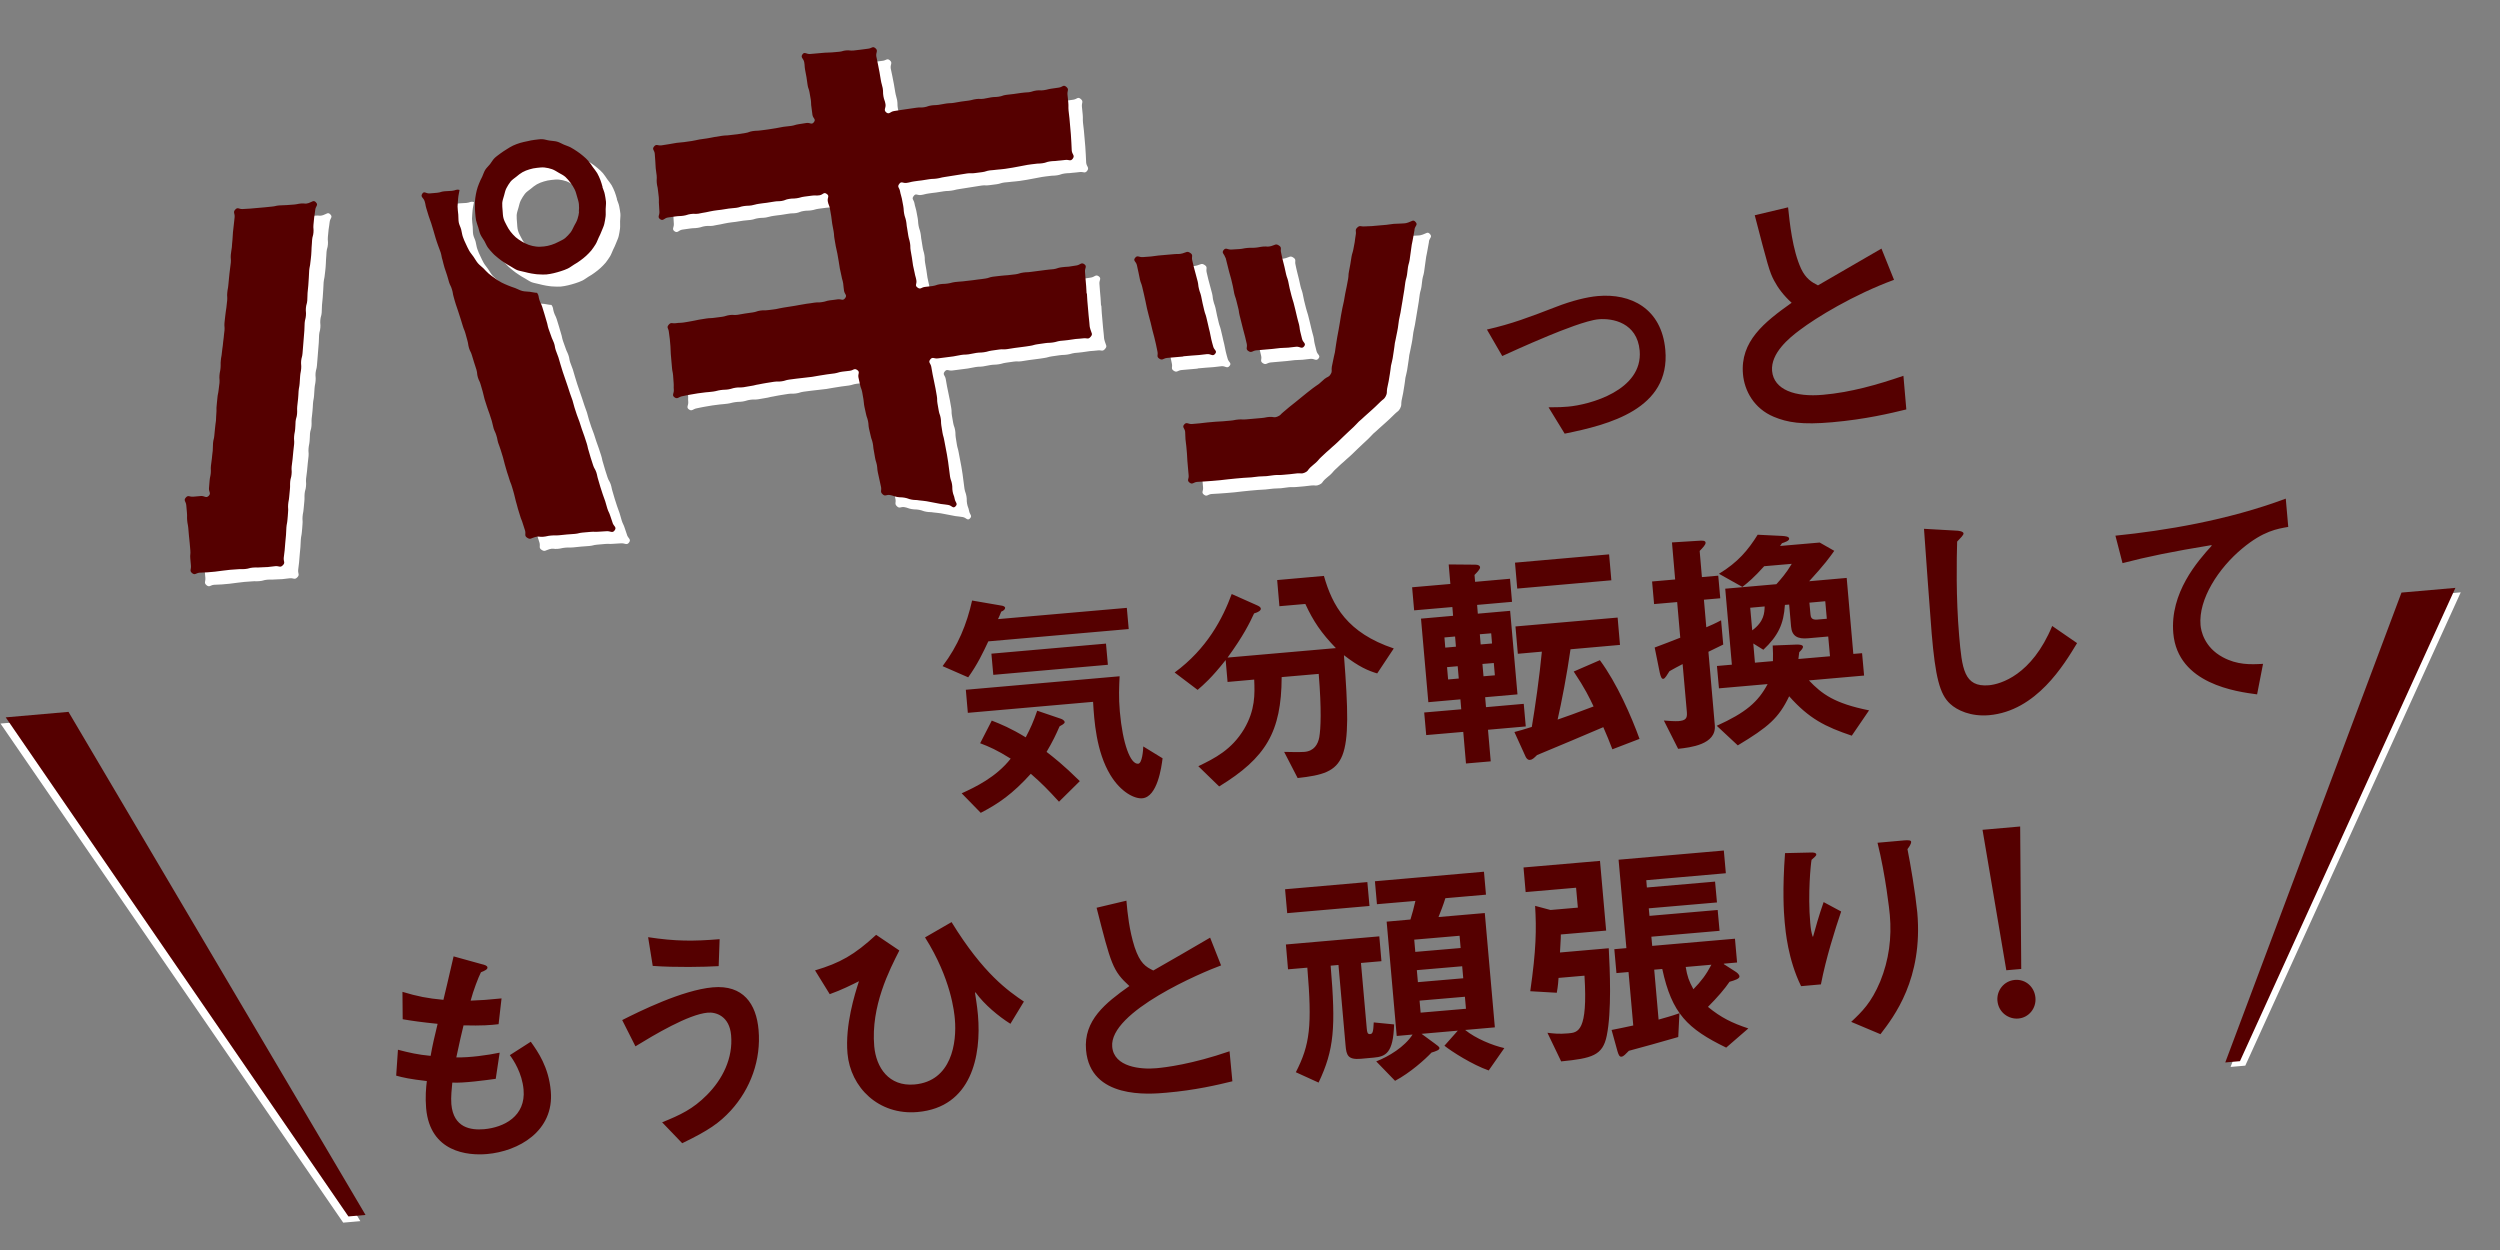 <svg width="366" height="183" viewBox="0 0 366 183" fill="none" xmlns="http://www.w3.org/2000/svg">
<rect x="0" y="0" width="366" height="183" fill="#808080" stroke="none"/>
<path d="M58.901 145.201C61.12 145.873 62.611 146.166 64.916 146.373C65.297 144.787 65.522 143.856 66.406 140.012L70.514 141.15C70.948 141.254 71.329 141.357 71.364 141.633C71.398 141.909 70.982 142.115 70.41 142.339C70.029 143.098 69.284 145.028 68.902 146.494C70.358 146.442 71.433 146.373 73.426 146.166L72.993 149.941C71.849 150.079 70.618 150.182 67.862 150.113C67.585 151.285 67.273 152.527 66.805 154.802C68.694 154.854 71.433 154.474 73.149 154.112L72.577 157.939C71.207 158.129 67.828 158.594 66.216 158.491C66.146 159.266 65.99 160.628 66.077 161.645C66.389 165.144 68.954 165.472 70.861 165.316C73.79 165.058 76.997 163.403 76.65 159.525C76.442 157.094 75.159 155.164 74.639 154.474L77.707 152.509C78.747 153.974 80.325 156.198 80.636 159.732C81.156 165.609 75.887 168.557 71.294 168.953C68.504 169.195 62.957 168.712 62.385 162.248C62.246 160.628 62.368 159.232 62.489 158.266C60.063 157.991 58.971 157.749 58 157.474L58.26 153.681C59.855 154.095 61.137 154.405 63.044 154.578C63.321 152.992 63.581 151.906 64.066 149.889C61.709 149.648 60.479 149.476 58.953 149.217L58.919 145.201H58.901ZM96.912 164.317C99.633 163.214 101.436 162.369 103.481 160.318C105.786 158.008 107.329 154.922 107.034 151.561C106.792 148.752 104.816 148.148 103.62 148.252C100.794 148.493 95.733 151.527 93.029 153.182L91.088 149.338C93.584 148.079 99.893 144.942 104.348 144.546C108.802 144.149 110.726 146.959 111.055 150.786C111.437 155.147 109.894 159.404 106.982 162.593C105.301 164.403 103.793 165.472 99.876 167.368L96.929 164.299L96.912 164.317ZM105.197 141.443C103.082 141.564 98.922 141.65 95.56 141.409L94.884 137.203C98.94 137.823 101.557 137.806 105.353 137.496L105.214 141.426L105.197 141.443ZM147.905 149.872C146.206 148.803 144.109 147.08 142.809 145.27L142.74 145.339C142.844 146.097 143.034 147.08 143.173 148.597C143.693 154.578 142.237 162.11 134.333 162.8C128.631 163.3 124.506 159.197 124.072 154.216C123.708 150.062 125.147 145.511 125.753 143.649C124.748 144.149 123.188 144.942 121.472 145.546L119.323 142.064C122.98 140.978 125.078 139.806 128.267 136.858L131.664 139.151C130.243 141.943 127.469 147.304 127.989 153.182C128.267 156.267 130.104 159.094 133.883 158.766C139.342 158.284 140.088 152.613 139.793 149.217C139.706 148.252 139.273 143.339 135.425 137.237L139.308 134.996C143.987 142.615 147.645 145.097 149.898 146.631L147.922 149.889L147.905 149.872ZM178.757 141.34C176.088 142.305 162.36 148.097 162.828 153.251C163.088 156.233 167.023 156.594 169.293 156.388C170.645 156.267 174.493 155.802 180.005 153.906L180.421 158.301C178.237 158.835 174.961 159.611 170.749 159.973C168.236 160.197 159.622 160.938 158.998 153.733C158.616 149.372 161.84 146.838 165.341 144.356C162.88 142.115 162.655 141.167 160.54 132.894L164.908 131.859C165.064 133.721 165.324 136.186 166.104 138.651C166.901 141.029 167.716 141.529 168.843 142.081C172.396 140.047 173.748 139.271 177.162 137.272L178.774 141.357L178.757 141.34ZM200.093 150.562C200.145 151.113 200.197 151.423 200.579 151.389C200.96 151.354 201.047 151.113 201.116 149.682L204.097 149.975C203.976 154.181 202.867 154.681 201.116 154.836L199.209 155.009C197.338 155.164 197.112 154.492 196.991 153.061L195.951 141.271L194.807 141.374C195.57 150.406 195.327 153.681 193.039 158.491L189.711 156.974C191.791 152.923 192.103 150.182 191.392 141.667L188.567 141.909L188.255 138.272L201.931 137.082L202.243 140.719L199.244 140.978L200.093 150.562ZM200.492 132.635L188.446 133.686L188.134 130.187L200.18 129.136L200.492 132.635ZM208.118 151.354L209.973 152.716C210.424 153.061 210.718 153.233 210.736 153.44C210.753 153.716 210.216 153.906 209.574 154.095C208.621 155.112 206.42 157.077 204.236 158.232L201.48 155.388C203.3 154.681 205.64 153.268 206.801 151.458L204.479 151.665L203.005 134.928L206.489 134.617C206.732 133.842 207.026 132.773 207.217 131.894L201.584 132.376L201.289 129.015L217.253 127.619L217.547 130.98L211.602 131.497C211.308 132.463 210.874 133.566 210.597 134.255L217.374 133.669L218.847 150.406L214.497 150.786C216.039 152.044 218.518 153.061 220.234 153.44L217.946 156.715C215.502 155.853 212.521 153.94 211.464 153.095L213.422 150.889L208.101 151.354H208.118ZM207.2 139.357L213.838 138.789L213.682 136.996L207.044 137.565L207.2 139.357ZM207.581 143.787L214.22 143.219L214.064 141.46L207.425 142.029L207.581 143.787ZM207.98 148.252L214.618 147.683L214.462 145.925L207.824 146.494L207.98 148.252ZM235.14 136.238L228.502 136.806C228.536 137.186 228.38 139.03 228.38 139.444L235.521 138.823C235.695 142.064 235.955 148.097 235.227 151.63C234.637 154.526 233.078 154.94 228.554 155.388L226.543 151.199C227.427 151.303 228.224 151.406 229.576 151.285C231.032 151.165 232.471 151.027 231.968 142.839L228.172 143.167C228.138 143.615 228.103 144.322 227.912 145.339L224.03 145.115C224.896 139.082 224.948 136.065 224.74 132.618L226.994 133.221L230.998 132.876L230.738 129.963L223.354 130.601L223.042 126.998L234.239 126.033L235.14 136.238ZM254.31 140.909L252.369 141.081V141.15L254.033 142.219C254.293 142.374 254.622 142.65 254.657 142.926C254.691 143.27 254.05 143.494 253.201 143.736C252.525 144.735 251.485 145.959 250.046 147.407C251.953 148.976 253.565 149.769 255.957 150.562L252.715 153.371C247.048 150.613 244.76 148.39 243.356 141.857L242.177 141.96L242.818 149.269C243.841 148.976 244.69 148.752 245.869 148.338L245.696 151.82C243.009 152.613 240.288 153.337 238.468 153.837C238.017 154.285 237.705 154.664 237.393 154.698C237.081 154.733 236.96 154.423 236.804 153.923L235.937 150.786C237.029 150.579 237.48 150.475 239.109 150.131L238.416 142.305L236.648 142.46L236.336 138.961L238.104 138.806L236.96 125.861L252.369 124.516L252.663 127.843L241.016 128.86L241.103 129.929L251.086 129.067L251.364 132.118L241.38 132.98L241.484 134.083L251.468 133.221L251.745 136.272L241.761 137.134L241.883 138.478L253.998 137.427L254.31 140.926V140.909ZM246.788 141.564C247.013 142.926 247.256 143.632 247.914 144.822C249.093 143.615 249.786 142.684 250.549 141.236L246.788 141.564ZM263.67 144.356C261.763 140.478 261.399 136.306 261.278 135.014C261.139 133.497 260.931 130.239 261.33 124.896L265.108 124.809C265.386 124.792 265.871 124.809 265.906 125.085C265.923 125.326 265.559 125.533 265.212 125.878C265.108 126.343 264.64 130.877 265.022 135.134C265.108 136.065 265.16 136.41 265.368 137.117H265.438C265.698 136.151 266.304 133.962 266.98 132.066L269.546 133.445C268.662 136.048 267.327 140.254 266.582 144.115L263.687 144.373L263.67 144.356ZM271.019 149.596C272.596 148.114 273.948 146.821 275.265 143.684C276.548 140.53 276.964 137.272 276.669 133.945C276.635 133.462 276.045 128.084 274.867 123.379L278.767 123.034C279.252 122.999 279.772 122.982 279.789 123.224C279.824 123.534 279.477 124.016 279.252 124.31C279.685 126.447 280.396 130.653 280.69 133.566C281.557 143.322 277.259 148.855 275.3 151.406L271.001 149.596H271.019ZM292.425 146.528C292.286 145.011 293.378 143.598 294.973 143.46C296.567 143.322 297.85 144.494 297.988 146.063C298.127 147.631 297 148.993 295.475 149.114C294.089 149.234 292.581 148.252 292.425 146.511V146.528ZM295.753 121L295.909 141.857L293.725 142.046L290.241 121.483L295.735 121H295.753Z" fill="#550000"/>
<path d="M90.326 29.137C90.217 28.788 90.139 28.437 90.001 28.106C89.863 27.775 89.723 27.429 89.54 27.117C89.357 26.806 89.114 26.531 88.901 26.238C88.688 25.945 88.504 25.618 88.261 25.343C88.019 25.068 87.748 24.827 87.461 24.587C87.191 24.346 86.891 24.138 86.592 23.93C86.293 23.723 85.98 23.532 85.668 23.357C85.341 23.183 84.989 23.089 84.665 22.946C84.324 22.804 84.01 22.598 83.658 22.504C83.307 22.41 82.932 22.411 82.568 22.35C82.205 22.303 81.849 22.163 81.489 22.148C81.129 22.133 80.761 22.212 80.389 22.244C80.017 22.277 79.667 22.37 79.314 22.447C78.962 22.525 78.593 22.588 78.259 22.695C77.91 22.804 77.562 22.928 77.232 23.082C76.902 23.235 76.591 23.434 76.281 23.632C75.971 23.831 75.659 24.014 75.367 24.242C75.075 24.471 74.764 24.669 74.506 24.926C74.247 25.182 74.074 25.524 73.85 25.809C73.625 26.094 73.334 26.337 73.143 26.65C72.952 26.963 72.858 27.314 72.7 27.655C72.541 27.981 72.366 28.293 72.241 28.646C72.114 28.985 71.972 29.325 71.895 29.69C71.816 30.04 71.739 30.405 71.693 30.768C71.646 31.13 71.631 31.49 71.632 31.864C71.633 32.222 71.65 32.595 71.681 32.951C71.712 33.307 71.744 33.678 71.806 34.031C71.884 34.383 72.024 34.729 72.132 35.078C72.241 35.427 72.304 35.796 72.458 36.125C72.612 36.455 72.84 36.746 73.023 37.058C73.207 37.369 73.332 37.732 73.545 38.025C73.758 38.318 74.016 38.592 74.257 38.851C74.5 39.126 74.799 39.334 75.07 39.575C75.34 39.817 75.654 40.007 75.953 40.215C76.252 40.423 76.564 40.598 76.876 40.773C77.188 40.949 77.488 41.172 77.828 41.313C78.167 41.44 78.53 41.486 78.881 41.58C79.233 41.674 79.583 41.752 79.932 41.815C80.295 41.861 80.645 41.94 81.004 41.94C81.365 41.955 81.726 41.986 82.098 41.953C82.47 41.921 82.822 41.843 83.174 41.766C83.526 41.688 83.876 41.579 84.225 41.471C84.575 41.362 84.907 41.24 85.237 41.086C85.567 40.933 85.843 40.69 86.154 40.507C86.466 40.324 86.778 40.141 87.07 39.913C87.362 39.684 87.657 39.487 87.915 39.231C88.174 38.974 88.449 38.732 88.674 38.447C88.899 38.163 89.106 37.849 89.298 37.551C89.49 37.254 89.599 36.886 89.757 36.56C89.916 36.234 90.076 35.924 90.202 35.57C90.328 35.232 90.502 34.905 90.581 34.555C90.66 34.205 90.721 33.841 90.768 33.479C90.814 33.116 90.767 32.762 90.781 32.386C90.781 32.028 90.859 31.663 90.826 31.291C90.794 30.92 90.716 30.569 90.654 30.215C90.59 29.847 90.421 29.519 90.314 29.185L90.326 29.137ZM86.894 32.727C86.864 33.103 86.772 33.47 86.662 33.822C86.554 34.191 86.347 34.505 86.173 34.832C85.998 35.159 85.859 35.529 85.634 35.814C85.394 36.1 85.138 36.387 84.847 36.631C84.557 36.875 84.209 36.999 83.866 37.185C83.537 37.354 83.207 37.507 82.842 37.617C82.493 37.726 82.127 37.82 81.755 37.852C81.383 37.885 80.996 37.919 80.633 37.873C80.254 37.828 79.889 37.751 79.534 37.626C79.18 37.501 78.853 37.327 78.524 37.138C78.195 36.948 77.896 36.74 77.61 36.501C77.339 36.259 77.08 35.97 76.851 35.678C76.623 35.387 76.438 35.06 76.269 34.732C76.1 34.404 75.915 34.077 75.821 33.711C75.728 33.361 75.725 32.971 75.692 32.6C75.66 32.229 75.626 31.842 75.641 31.482C75.671 31.105 75.811 30.75 75.906 30.399C76.014 30.031 76.074 29.652 76.249 29.325C76.421 28.982 76.628 28.668 76.852 28.368C77.091 28.066 77.418 27.882 77.709 27.638C77.999 27.395 78.276 27.168 78.603 26.983C78.93 26.799 79.263 26.676 79.628 26.566C79.978 26.458 80.345 26.379 80.717 26.346C81.089 26.314 81.473 26.249 81.836 26.295C82.215 26.34 82.58 26.417 82.935 26.542C83.289 26.667 83.605 26.889 83.934 27.078C84.262 27.267 84.604 27.425 84.891 27.68C85.164 27.937 85.408 28.227 85.637 28.534C85.866 28.826 86.066 29.152 86.237 29.495C86.406 29.823 86.485 30.191 86.594 30.555C86.688 30.905 86.829 31.267 86.862 31.654C86.896 32.041 86.898 32.415 86.851 32.777L86.894 32.727ZM48.369 31.405C48.762 31.792 48.308 31.956 48.262 32.506C48.217 33.055 48.169 33.044 48.108 33.595C48.062 34.144 48.047 34.146 48.001 34.695C47.956 35.245 48.05 35.252 48.004 35.802C47.959 36.351 47.849 36.345 47.803 36.895C47.758 37.444 47.789 37.442 47.729 38.008C47.684 38.558 47.731 38.569 47.67 39.12C47.625 39.669 47.609 39.671 47.548 40.222C47.503 40.771 47.439 40.761 47.38 41.328C47.334 41.877 47.366 41.89 47.321 42.439C47.275 42.989 47.291 42.988 47.246 43.553C47.201 44.102 47.185 44.103 47.14 44.653C47.094 45.203 47.142 45.214 47.097 45.764C47.051 46.313 46.941 46.307 46.896 46.857C46.85 47.406 46.944 47.414 46.899 47.963C46.853 48.513 46.759 48.505 46.714 49.055C46.668 49.605 46.716 49.616 46.67 50.165C46.625 50.715 46.64 50.714 46.58 51.28C46.535 51.83 46.535 51.83 46.491 52.395C46.445 52.944 46.445 52.944 46.401 53.509C46.355 54.059 46.261 54.051 46.2 54.602C46.154 55.152 46.249 55.159 46.204 55.724C46.159 56.274 46.097 56.279 46.051 56.829C46.006 57.378 46.023 57.392 45.977 57.942C45.931 58.491 45.87 58.497 45.824 59.046C45.778 59.596 45.811 59.609 45.75 60.16C45.704 60.709 45.689 60.711 45.628 61.261C45.582 61.811 45.645 61.821 45.6 62.371C45.554 62.92 45.444 62.914 45.383 63.465C45.338 64.015 45.386 64.026 45.325 64.577C45.279 65.126 45.216 65.116 45.17 65.666C45.125 66.216 45.219 66.223 45.173 66.772C45.128 67.322 45.097 67.325 45.051 67.874C45.006 68.424 45.006 68.424 44.946 68.99C44.9 69.54 44.854 69.544 44.808 70.093C44.763 70.643 44.857 70.65 44.796 71.201C44.75 71.751 44.641 71.745 44.595 72.294C44.55 72.844 44.613 72.854 44.553 73.42C44.508 73.97 44.492 73.971 44.448 74.536C44.402 75.086 44.34 75.091 44.295 75.641C44.249 76.19 44.343 76.198 44.284 76.764C44.238 77.313 44.255 77.328 44.194 77.878C44.148 78.428 44.087 78.433 44.041 78.983C43.995 79.532 44.028 79.545 43.982 80.095C43.952 80.461 43.917 80.833 43.877 81.211C43.833 81.776 43.833 81.776 43.787 82.325C43.743 82.89 43.695 82.879 43.651 83.444C43.607 84.009 43.914 84.138 43.512 84.532C43.125 84.924 42.988 84.609 42.43 84.657C41.873 84.706 41.876 84.737 41.318 84.786C40.76 84.835 40.756 84.788 40.214 84.836C39.672 84.883 39.651 84.823 39.109 84.87C38.567 84.918 38.561 85.027 38.003 85.076C37.446 85.125 37.44 85.063 36.883 85.112C36.325 85.16 36.324 85.145 35.782 85.192C35.24 85.24 35.227 85.272 34.685 85.32C34.143 85.367 34.131 85.415 33.574 85.463C33.016 85.512 33.016 85.512 32.459 85.561C31.901 85.61 31.897 85.563 31.339 85.612C30.782 85.661 30.673 86.029 30.237 85.677C29.816 85.325 30.112 85.143 30.065 84.601C30.017 84.06 30.016 84.044 29.968 83.503C29.921 82.962 30.028 82.937 29.98 82.38C29.931 81.823 29.931 81.823 29.882 81.266C29.833 80.709 29.818 80.71 29.77 80.169C29.723 79.628 29.722 79.612 29.674 79.071C29.627 78.529 29.564 78.519 29.515 77.962C29.466 77.406 29.528 77.4 29.48 76.843C29.431 76.286 29.431 76.286 29.382 75.73C29.333 75.173 28.948 75.05 29.302 74.63C29.669 74.192 29.84 74.536 30.397 74.487C30.955 74.438 30.955 74.438 31.512 74.39C32.07 74.341 32.263 74.76 32.665 74.367C33.052 73.974 32.662 73.79 32.707 73.241C32.753 72.691 32.753 72.691 32.798 72.142C32.844 71.592 32.907 71.602 32.968 71.051C33.014 70.502 32.935 70.493 32.996 69.942C33.042 69.392 33.089 69.404 33.135 68.854C33.181 68.305 33.196 68.303 33.257 67.753C33.303 67.203 33.255 67.192 33.3 66.642C33.346 66.093 33.44 66.1 33.486 65.55C33.531 65.001 33.547 64.999 33.592 64.45C33.638 63.9 33.669 63.898 33.73 63.347C33.776 62.797 33.728 62.786 33.789 62.235C33.834 61.685 33.771 61.675 33.832 61.124C33.878 60.575 33.893 60.573 33.939 60.024C33.984 59.474 34.048 59.484 34.109 58.934C34.154 58.384 34.201 58.38 34.246 57.83C34.292 57.281 34.198 57.273 34.243 56.724C34.289 56.174 34.352 56.184 34.398 55.635C34.443 55.085 34.38 55.075 34.441 54.524C34.486 53.975 34.55 53.985 34.594 53.42C34.639 52.87 34.672 52.883 34.733 52.332C34.779 51.782 34.794 51.781 34.856 51.246C34.902 50.696 34.917 50.695 34.978 50.144C35.024 49.594 34.93 49.587 34.975 49.038C35.021 48.488 35.052 48.485 35.097 47.936C35.143 47.386 35.189 47.382 35.251 46.831C35.296 46.282 35.327 46.279 35.373 45.729C35.418 45.18 35.324 45.172 35.385 44.622C35.431 44.072 35.492 44.067 35.538 43.517C35.584 42.968 35.599 42.966 35.645 42.417C35.69 41.867 35.706 41.866 35.767 41.315C35.812 40.765 35.859 40.761 35.904 40.212C35.95 39.662 35.856 39.655 35.9 39.09C35.945 38.54 35.992 38.536 36.053 37.985C36.099 37.436 36.083 37.437 36.144 36.886C36.19 36.337 36.173 36.322 36.218 35.773C36.264 35.223 36.295 35.221 36.34 34.671C36.386 34.121 36.417 34.119 36.461 33.554C36.505 32.989 36.181 32.846 36.566 32.438C36.938 32.047 37.111 32.421 37.638 32.375C38.164 32.329 38.183 32.359 38.709 32.313C39.236 32.267 39.251 32.265 39.778 32.219C40.305 32.173 40.32 32.172 40.847 32.126C41.373 32.08 41.388 32.063 41.914 32.017C42.441 31.971 42.449 31.892 42.976 31.846C43.503 31.8 43.522 31.845 44.049 31.799C44.575 31.753 44.592 31.767 45.134 31.719C45.676 31.672 45.671 31.61 46.213 31.563C46.755 31.515 46.784 31.669 47.3 31.499C47.861 31.309 48.007 31.016 48.384 31.404L48.369 31.405ZM91.786 78.297C91.957 78.828 92.435 78.942 92.102 79.408C91.769 79.889 91.485 79.493 90.912 79.543C90.338 79.593 90.336 79.562 89.747 79.614C89.159 79.665 89.167 79.587 88.579 79.638C87.99 79.689 88.006 79.688 87.417 79.74C86.829 79.791 86.852 79.882 86.264 79.934C85.675 79.986 85.689 79.969 85.101 80.02C84.512 80.072 84.529 80.086 83.94 80.137C83.352 80.189 83.346 80.127 82.773 80.177C82.2 80.227 82.192 80.306 81.618 80.356C81.045 80.406 81.015 80.237 80.451 80.396C79.857 80.557 79.77 80.814 79.29 80.497C78.826 80.195 79.134 79.966 78.978 79.433C78.822 78.902 78.791 78.904 78.636 78.372C78.48 77.84 78.419 77.861 78.262 77.314C78.106 76.782 78.091 76.783 77.935 76.251C77.779 75.719 77.809 75.701 77.638 75.171C77.482 74.639 77.527 74.619 77.371 74.087C77.215 73.555 77.229 73.539 77.058 73.008C76.902 72.476 76.84 72.481 76.685 71.95C76.529 71.418 76.513 71.419 76.342 70.888C76.186 70.356 76.186 70.356 76.029 69.809C75.873 69.277 75.903 69.259 75.747 68.727C75.591 68.195 75.576 68.196 75.42 67.665C75.264 67.133 75.218 67.137 75.047 66.606C74.891 66.074 74.951 66.053 74.78 65.523C74.624 64.991 74.548 65.013 74.377 64.482C74.221 63.95 74.266 63.931 74.111 63.399C73.955 62.867 73.924 62.87 73.768 62.338C73.597 61.807 73.55 61.811 73.394 61.279C73.239 60.747 73.223 60.749 73.05 60.203C72.895 59.671 72.94 59.651 72.784 59.119C72.628 58.587 72.628 58.587 72.471 58.04C72.314 57.493 72.224 57.532 72.068 57C71.912 56.468 72.018 56.427 71.862 55.895C71.691 55.365 71.675 55.366 71.519 54.834C71.348 54.304 71.364 54.302 71.191 53.756C71.035 53.224 70.928 53.249 70.772 52.717C70.617 52.185 70.693 52.163 70.536 51.616C70.38 51.084 70.394 51.067 70.238 50.535C70.082 50.003 70.022 50.024 69.866 49.492C69.71 48.96 69.695 48.962 69.539 48.43C69.383 47.898 69.352 47.9 69.196 47.368C69.025 46.838 69.01 46.839 68.838 46.309C68.667 45.778 68.681 45.761 68.525 45.229C68.37 44.697 68.446 44.675 68.273 44.129C68.117 43.597 68.026 43.621 67.854 43.09C67.699 42.558 67.713 42.541 67.541 42.011C67.369 41.465 67.355 41.482 67.182 40.936C67.011 40.405 67.056 40.386 66.9 39.854C66.729 39.323 66.79 39.302 66.632 38.755C66.46 38.209 66.415 38.228 66.243 37.698C66.071 37.151 66.041 37.17 65.884 36.622C65.713 36.092 65.742 36.074 65.571 35.543C65.457 35.189 65.347 34.83 65.243 34.465C65.07 33.919 65.04 33.937 64.868 33.391C64.695 32.845 64.71 32.844 64.539 32.313C64.367 31.767 64.443 31.745 64.271 31.214C64.1 30.684 63.626 30.616 63.928 30.138C64.215 29.676 64.474 30.137 65.016 30.089C65.558 30.042 65.558 30.042 66.1 29.994C66.642 29.947 66.631 29.823 67.173 29.776C67.716 29.728 67.718 29.759 68.276 29.71C68.833 29.662 68.861 29.441 69.388 29.582C69.329 29.977 69.212 30.424 69.184 30.816C69.156 31.208 69.112 31.601 69.101 32.008C69.104 32.397 69.17 32.797 69.205 33.199C69.238 33.57 69.208 33.947 69.272 34.315C69.335 34.684 69.535 35.009 69.63 35.375C69.724 35.741 69.757 36.112 69.881 36.46C70.005 36.807 70.144 37.154 70.314 37.482C70.467 37.811 70.622 38.156 70.807 38.483C70.992 38.81 71.25 39.083 71.447 39.378C71.661 39.686 71.831 40.014 72.074 40.305C72.318 40.595 72.633 40.802 72.89 41.06C73.146 41.318 73.39 41.608 73.677 41.848C73.963 42.088 74.262 42.296 74.561 42.504C74.86 42.711 75.161 42.934 75.488 43.108C75.815 43.282 76.155 43.424 76.496 43.566C76.837 43.723 77.189 43.817 77.528 43.943C77.882 44.068 78.196 44.274 78.563 44.367C78.915 44.461 79.304 44.442 79.667 44.488C80.03 44.535 80.366 44.63 80.741 44.644C81.047 45.1 80.911 45.159 81.083 45.69C81.254 46.22 81.33 46.198 81.5 46.713C81.671 47.243 81.656 47.245 81.827 47.775C81.998 48.306 81.967 48.309 82.139 48.839C82.31 49.37 82.249 49.391 82.419 49.906C82.591 50.437 82.62 50.418 82.791 50.949C82.963 51.479 83.023 51.459 83.209 51.972C83.394 52.486 83.304 52.525 83.474 53.04C83.645 53.571 83.69 53.551 83.861 54.082C84.033 54.612 84.002 54.615 84.173 55.146C84.344 55.676 84.329 55.678 84.5 56.208C84.671 56.739 84.687 56.737 84.857 57.253C85.028 57.783 85.043 57.782 85.213 58.297C85.385 58.828 85.383 58.812 85.555 59.343C85.726 59.873 85.756 59.855 85.927 60.386C86.098 60.916 86.052 60.92 86.223 61.451C86.394 61.981 86.394 61.981 86.564 62.496C86.735 63.027 86.781 63.008 86.952 63.538C87.123 64.069 87.123 64.069 87.294 64.599C87.466 65.13 87.495 65.112 87.666 65.642C87.838 66.173 87.838 66.173 88.008 66.688C88.179 67.219 88.118 67.239 88.288 67.754C88.46 68.285 88.429 68.288 88.6 68.818C88.714 69.172 88.828 69.526 88.942 69.879C89.114 70.41 89.219 70.37 89.406 70.899C89.578 71.43 89.517 71.45 89.688 71.981C89.859 72.511 89.829 72.514 90 73.045C90.171 73.575 90.171 73.575 90.342 74.106C90.514 74.636 90.543 74.618 90.715 75.149C90.886 75.68 90.856 75.698 91.027 76.228C91.199 76.759 91.275 76.737 91.446 77.267C91.617 77.798 91.617 77.798 91.804 78.327L91.786 78.297ZM161.238 44.756C161.284 45.282 161.253 45.285 161.299 45.811C161.345 46.337 161.345 46.337 161.391 46.862C161.437 47.388 161.437 47.388 161.484 47.93C161.531 48.471 161.546 48.454 161.593 48.996C161.64 49.537 161.609 49.54 161.762 50.041C161.918 50.573 162.13 50.679 161.776 51.084C161.408 51.522 161.257 51.223 160.702 51.303C160.147 51.383 160.143 51.336 159.572 51.402C159.017 51.481 159.017 51.481 158.462 51.561C157.907 51.641 157.904 51.61 157.348 51.674C156.793 51.754 156.8 51.831 156.245 51.911C155.69 51.991 155.685 51.929 155.114 52.01C154.559 52.09 154.559 52.09 153.989 52.171C153.434 52.25 153.441 52.328 152.886 52.407C152.331 52.487 152.333 52.503 151.776 52.567C151.221 52.647 151.22 52.631 150.665 52.711C150.11 52.791 150.112 52.806 149.541 52.887C148.986 52.967 148.961 52.86 148.407 52.94C147.852 53.019 147.852 53.019 147.281 53.1C146.726 53.18 146.733 53.258 146.163 53.339C145.608 53.418 145.587 53.358 145.032 53.438C144.477 53.517 144.481 53.564 143.926 53.643C143.372 53.723 143.365 53.646 142.796 53.742C142.241 53.822 142.245 53.868 141.675 53.95C141.12 54.029 141.103 54.015 140.548 54.095C139.978 54.176 139.976 54.16 139.421 54.24C138.851 54.321 138.647 53.949 138.296 54.401C137.96 54.836 138.359 54.941 138.453 55.478C138.547 56.016 138.547 56.016 138.639 56.538C138.733 57.075 138.764 57.072 138.856 57.594C138.95 58.132 138.981 58.129 139.075 58.666C139.169 59.203 139.169 59.203 139.263 59.741C139.357 60.278 139.265 60.302 139.359 60.839C139.453 61.377 139.453 61.377 139.546 61.914C139.64 62.451 139.732 62.428 139.826 62.965C139.92 63.502 139.842 63.509 139.92 64.048C140.014 64.585 139.999 64.587 140.093 65.124C140.186 65.661 140.248 65.656 140.342 66.193C140.436 66.731 140.452 66.729 140.545 67.266C140.639 67.804 140.655 67.802 140.749 68.34C140.842 68.877 140.827 68.879 140.921 69.416C141.015 69.953 140.968 69.957 141.062 70.495C141.156 71.032 141.109 71.036 141.203 71.573C141.297 72.111 141.39 72.103 141.484 72.64C141.578 73.177 141.486 73.201 141.58 73.738C141.674 74.276 141.782 74.266 141.876 74.804C141.97 75.341 142.39 75.507 142.003 75.899C141.631 76.29 141.478 75.789 140.94 75.696C140.401 75.603 140.403 75.634 139.866 75.556C139.327 75.463 139.341 75.446 138.803 75.353C138.264 75.26 138.278 75.243 137.739 75.15C137.2 75.057 137.204 75.103 136.667 75.025C136.144 74.931 136.119 75.011 135.596 74.917C135.057 74.823 135.08 74.728 134.541 74.635C134.003 74.542 133.994 74.62 133.455 74.527C132.916 74.434 132.939 74.338 132.4 74.245C131.862 74.152 131.705 74.509 131.313 74.122C130.921 73.751 131.203 73.586 131.095 73.066C130.986 72.53 130.971 72.531 130.861 71.995C130.752 71.459 130.736 71.46 130.627 70.924C130.518 70.388 130.58 70.383 130.486 69.846C130.377 69.31 130.316 69.331 130.222 68.793C130.113 68.257 130.144 68.254 130.034 67.719C129.925 67.183 129.987 67.177 129.878 66.641C129.768 66.105 129.692 66.127 129.583 65.591C129.474 65.055 129.443 65.058 129.333 64.522C129.224 63.986 129.3 63.964 129.191 63.428C129.082 62.892 129.005 62.914 128.896 62.378C128.787 61.842 128.771 61.843 128.662 61.307C128.553 60.771 128.615 60.766 128.521 60.229C128.411 59.693 128.442 59.69 128.333 59.154C128.224 58.618 128.132 58.642 128.022 58.09C127.912 57.554 127.897 57.555 127.787 57.019C127.678 56.483 128.065 56.263 127.615 55.943C127.15 55.626 127.073 55.991 126.517 56.055C125.962 56.135 125.959 56.104 125.404 56.184C124.85 56.263 124.856 56.341 124.303 56.436C123.748 56.516 123.747 56.5 123.192 56.58C122.637 56.66 122.638 56.675 122.083 56.755C121.528 56.834 121.531 56.865 120.976 56.945C120.421 57.025 120.419 56.994 119.864 57.074C119.309 57.153 119.306 57.122 118.751 57.202C118.196 57.282 118.195 57.266 117.64 57.346C117.085 57.426 117.093 57.519 116.538 57.598C115.984 57.678 115.975 57.585 115.405 57.666C114.85 57.746 114.85 57.746 114.297 57.841C113.742 57.921 113.744 57.952 113.191 58.047C112.636 58.127 112.641 58.189 112.087 58.268C111.532 58.348 111.534 58.379 110.98 58.459C110.425 58.538 110.401 58.447 109.846 58.527C109.291 58.606 109.298 58.684 108.744 58.779C108.19 58.859 108.169 58.798 107.614 58.878C107.059 58.958 107.064 59.02 106.509 59.099C105.955 59.179 105.952 59.148 105.396 59.212C104.841 59.292 104.839 59.276 104.269 59.358C103.714 59.437 103.717 59.468 103.146 59.549C102.592 59.629 102.596 59.675 102.027 59.772C101.472 59.852 101.306 60.272 100.855 59.937C100.422 59.632 100.805 59.364 100.759 58.839C100.713 58.313 100.775 58.307 100.729 57.781C100.683 57.255 100.698 57.254 100.651 56.712C100.603 56.171 100.543 56.192 100.497 55.666C100.451 55.14 100.451 55.14 100.405 54.614C100.359 54.088 100.359 54.088 100.313 53.562C100.267 53.036 100.313 53.032 100.266 52.491C100.219 51.949 100.22 51.965 100.172 51.423C100.125 50.882 100.08 50.901 100.033 50.36C99.985 49.819 99.65 49.739 100.004 49.318C100.371 48.881 100.522 49.179 101.076 49.084C101.631 49.005 101.652 49.065 102.207 48.985C102.762 48.906 102.76 48.89 103.329 48.794C103.884 48.714 103.88 48.667 104.449 48.571C105.004 48.491 105.003 48.476 105.557 48.396C106.112 48.316 106.118 48.378 106.688 48.297C107.243 48.217 107.244 48.233 107.815 48.152C108.37 48.072 108.361 47.979 108.932 47.898C109.502 47.817 109.513 47.941 110.083 47.86C110.638 47.78 110.636 47.749 111.206 47.668C111.761 47.588 111.761 47.588 112.331 47.507C112.886 47.427 112.877 47.319 113.432 47.239C114.002 47.158 114.01 47.251 114.58 47.17C115.151 47.089 115.153 47.12 115.707 47.025C116.261 46.93 116.256 46.883 116.827 46.802C117.397 46.721 117.396 46.706 117.951 46.626C118.521 46.545 118.52 46.529 119.073 46.434C119.644 46.353 119.626 46.323 120.196 46.242C120.751 46.163 120.768 46.177 121.321 46.081C121.892 46.001 121.9 46.093 122.469 45.997C123.039 45.916 123.015 45.824 123.586 45.743C124.156 45.662 124.159 45.693 124.728 45.596C125.298 45.515 125.486 45.873 125.836 45.422C126.171 44.971 125.79 44.896 125.681 44.36C125.587 43.822 125.632 43.803 125.554 43.264C125.459 42.711 125.398 42.732 125.303 42.179C125.208 41.626 125.163 41.646 125.067 41.093C124.972 40.54 124.988 40.539 124.894 40.002C124.83 39.633 124.767 39.27 124.705 38.911C124.61 38.359 124.565 38.378 124.469 37.825C124.374 37.273 124.374 37.273 124.28 36.735C124.185 36.182 124.247 36.177 124.152 35.624C124.057 35.071 124.057 35.071 123.947 34.535C123.852 33.982 123.899 33.978 123.804 33.425C123.708 32.873 123.708 32.873 123.613 32.32C123.518 31.767 123.395 31.793 123.3 31.241C123.205 30.688 123.608 30.481 123.144 30.163C122.693 29.828 122.624 30.287 122.069 30.366C121.514 30.446 121.504 30.338 120.95 30.417C120.395 30.497 120.393 30.482 119.838 30.561C119.284 30.641 119.306 30.717 118.751 30.797C118.196 30.877 118.189 30.799 117.636 30.894C117.081 30.974 117.107 31.096 116.554 31.192C115.999 31.271 115.992 31.194 115.438 31.289C114.884 31.369 114.885 31.384 114.33 31.464C113.775 31.544 113.772 31.513 113.219 31.608C112.664 31.688 112.669 31.75 112.131 31.844C111.577 31.923 111.571 31.861 111.016 31.941C110.461 32.021 110.469 32.114 109.915 32.193C109.36 32.273 109.356 32.227 108.801 32.306C108.246 32.386 108.247 32.402 107.692 32.481C107.137 32.561 107.135 32.53 106.581 32.625C106.026 32.705 106.03 32.751 105.477 32.847C104.922 32.926 104.925 32.957 104.371 33.053C103.816 33.132 103.807 33.024 103.252 33.104C102.697 33.183 102.705 33.276 102.15 33.356C101.595 33.436 101.59 33.374 101.02 33.455C100.465 33.535 100.465 33.535 99.894 33.616C99.339 33.695 99.211 34.19 98.745 33.856C98.311 33.536 98.695 33.284 98.649 32.758C98.603 32.232 98.634 32.23 98.588 31.704C98.542 31.178 98.604 31.172 98.556 30.631C98.509 30.089 98.479 30.108 98.433 29.582C98.387 29.056 98.31 29.062 98.264 28.537C98.218 28.011 98.295 28.004 98.249 27.478C98.203 26.952 98.157 26.956 98.109 26.415C98.062 25.873 98.094 25.886 98.047 25.344C98 24.803 98.016 24.817 97.969 24.276C97.922 23.734 97.524 23.644 97.862 23.225C98.214 22.789 98.4 23.131 98.954 23.052C99.509 22.972 99.508 22.956 100.063 22.877C100.618 22.797 100.615 22.766 101.17 22.686C101.725 22.607 101.729 22.653 102.284 22.573C102.839 22.494 102.839 22.494 103.394 22.414C103.948 22.334 103.944 22.288 104.498 22.192C105.053 22.113 105.053 22.113 105.623 22.032C106.178 21.952 106.175 21.921 106.729 21.826C107.284 21.746 107.284 21.746 107.837 21.651C108.392 21.571 108.398 21.633 108.968 21.552C109.523 21.472 109.541 21.502 110.096 21.422C110.466 21.369 110.84 21.31 111.22 21.246C111.775 21.166 111.764 21.042 112.319 20.963C112.874 20.883 112.895 20.944 113.449 20.864C114.004 20.784 114.007 20.815 114.576 20.718C115.131 20.639 115.13 20.623 115.7 20.542C116.255 20.462 116.251 20.416 116.806 20.336C117.361 20.257 117.379 20.286 117.934 20.206C118.489 20.127 118.48 20.034 119.051 19.953C119.621 19.872 119.62 19.856 120.175 19.777C120.73 19.697 120.936 20.1 121.272 19.649C121.607 19.199 121.15 19.146 121.054 18.593C120.959 18.04 121.006 18.036 120.91 17.483C120.815 16.93 120.893 16.924 120.813 16.369C120.75 16.001 120.687 15.637 120.624 15.279C120.529 14.726 120.422 14.751 120.342 14.197C120.247 13.644 120.278 13.642 120.183 13.089C120.087 12.536 120.072 12.537 119.977 11.985C119.882 11.432 119.944 11.426 119.848 10.873C119.753 10.321 119.258 10.193 119.592 9.727C119.898 9.295 120.169 9.723 120.711 9.676C121.253 9.628 121.238 9.63 121.764 9.584C122.291 9.537 122.291 9.537 122.833 9.49C123.375 9.443 123.364 9.49 123.89 9.444C124.417 9.398 124.417 9.398 124.944 9.352C125.47 9.306 125.461 9.198 125.987 9.152C126.514 9.106 126.524 9.214 127.066 9.167C127.608 9.119 127.59 9.089 128.132 9.042C128.674 8.995 128.654 8.95 129.196 8.902C129.738 8.855 129.862 8.485 130.266 8.824C130.721 9.205 130.319 9.427 130.402 10.012C130.499 10.596 130.546 10.592 130.644 11.176C130.742 11.76 130.773 11.757 130.871 12.341C130.968 12.925 130.968 12.925 131.066 13.508C131.164 14.092 131.226 14.087 131.34 14.669C131.437 15.253 131.346 15.276 131.444 15.86C131.542 16.444 131.65 16.434 131.748 17.018C131.846 17.602 131.4 17.859 131.87 18.239C132.306 18.575 132.437 18.111 132.992 18.032C133.547 17.952 133.545 17.936 134.085 17.858C134.639 17.779 134.639 17.779 135.179 17.7C135.734 17.62 135.734 17.62 136.273 17.542C136.828 17.462 136.836 17.555 137.376 17.477C137.915 17.398 137.905 17.29 138.445 17.212C138.984 17.133 139.005 17.194 139.545 17.116C140.084 17.037 140.081 17.006 140.636 16.927C141.191 16.847 141.196 16.909 141.736 16.83C142.291 16.751 142.288 16.72 142.827 16.641C143.382 16.561 143.384 16.577 143.923 16.499C144.462 16.42 144.457 16.358 145.012 16.279C145.567 16.199 145.576 16.307 146.131 16.227C146.686 16.148 146.682 16.101 147.221 16.023C147.776 15.943 147.782 16.005 148.321 15.927C148.876 15.847 148.851 15.74 149.406 15.66C149.961 15.581 149.963 15.612 150.518 15.532C151.073 15.452 151.073 15.452 151.613 15.374C152.167 15.294 152.17 15.325 152.728 15.276C153.283 15.197 153.259 15.105 153.814 15.025C154.369 14.946 154.378 15.054 154.933 14.974C155.488 14.895 155.483 14.833 156.022 14.754C156.577 14.675 156.577 14.675 157.132 14.595C157.687 14.515 157.777 14.117 158.215 14.485C158.669 14.866 158.34 15.019 158.391 15.607C158.442 16.195 158.458 16.193 158.509 16.781C158.561 17.369 158.499 17.375 158.55 17.962C158.602 18.55 158.633 18.547 158.683 19.12C158.733 19.692 158.734 19.708 158.784 20.28C158.834 20.852 158.836 20.868 158.887 21.456C158.938 22.044 158.907 22.046 158.959 22.634C159.01 23.222 158.964 23.226 159.015 23.814C159.067 24.401 159.514 24.518 159.166 25.001C158.831 25.451 158.614 25.111 158.059 25.191C157.504 25.271 157.501 25.24 156.945 25.304C156.39 25.384 156.385 25.322 155.83 25.402C155.275 25.482 155.3 25.588 154.745 25.668C154.19 25.748 154.185 25.686 153.645 25.764C153.09 25.844 153.088 25.813 152.55 25.907C151.995 25.987 151.999 26.033 151.46 26.111C150.905 26.191 150.909 26.238 150.354 26.317C149.799 26.397 149.8 26.413 149.245 26.492C148.691 26.572 148.688 26.541 148.132 26.605C147.577 26.685 147.574 26.654 147.018 26.718C146.463 26.798 146.471 26.891 145.932 26.969C145.377 27.049 145.375 27.033 144.82 27.113C144.266 27.193 144.256 27.085 143.701 27.164C143.146 27.244 143.148 27.259 142.593 27.339C142.038 27.419 142.039 27.434 141.484 27.514C140.929 27.594 140.931 27.609 140.376 27.689C139.821 27.769 139.826 27.831 139.272 27.91C138.717 27.99 138.711 27.928 138.156 28.008C137.602 28.088 137.603 28.103 137.048 28.183C136.493 28.263 136.49 28.232 135.937 28.327C135.382 28.407 135.387 28.468 134.833 28.548C134.278 28.628 134.088 28.239 133.754 28.705C133.419 29.155 133.783 29.217 133.878 29.77C133.972 30.307 134.034 30.302 134.143 30.837C134.237 31.375 134.253 31.373 134.348 31.926C134.443 32.479 134.381 32.484 134.475 33.022C134.569 33.559 134.646 33.553 134.755 34.089C134.865 34.624 134.804 34.645 134.913 35.181C135.009 35.734 134.993 35.736 135.087 36.273C135.182 36.826 135.243 36.805 135.338 37.358C135.432 37.895 135.34 37.919 135.434 38.456C135.528 38.993 135.528 38.993 135.623 39.546C135.718 40.099 135.687 40.102 135.781 40.639C135.876 41.192 135.921 41.172 136.017 41.725C136.112 42.278 136.172 42.257 136.268 42.81C136.363 43.363 135.989 43.551 136.438 43.87C136.889 44.205 136.966 43.84 137.523 43.776C138.077 43.696 138.08 43.727 138.635 43.647C139.19 43.567 139.18 43.459 139.72 43.381C140.275 43.301 140.28 43.363 140.835 43.283C141.39 43.203 141.369 43.143 141.924 43.063C142.479 42.983 142.483 43.03 143.039 42.966C143.594 42.886 143.597 42.917 144.152 42.837C144.706 42.757 144.709 42.788 145.263 42.693C145.818 42.613 145.82 42.644 146.374 42.549C146.929 42.469 146.904 42.362 147.459 42.283C148.014 42.203 148.016 42.234 148.571 42.154C149.126 42.075 149.13 42.121 149.686 42.057C150.241 41.977 150.244 42.008 150.799 41.928C151.354 41.849 151.346 41.756 151.9 41.676C152.455 41.596 152.461 41.658 153.016 41.578C153.57 41.499 153.57 41.499 154.127 41.434C154.682 41.355 154.683 41.37 155.238 41.291C155.793 41.211 155.795 41.242 156.352 41.177C156.907 41.098 156.897 40.989 157.452 40.91C158.007 40.83 158.01 40.861 158.583 40.811C159.138 40.731 159.136 40.716 159.707 40.635C160.277 40.553 160.395 40.122 160.861 40.456C161.295 40.776 160.91 41.012 160.956 41.538C161.002 42.064 160.987 42.066 161.033 42.592C161.079 43.118 161.079 43.118 161.126 43.659C161.173 44.2 161.141 44.188 161.187 44.714L161.238 44.756ZM181.487 39.477C181.362 38.943 180.915 38.826 181.236 38.392C181.586 37.941 181.826 38.356 182.414 38.305C183.003 38.253 182.99 38.286 183.578 38.234C184.167 38.183 184.146 38.122 184.735 38.071C185.323 38.019 185.313 38.083 185.902 38.031C186.49 37.98 186.485 37.918 187.058 37.867C187.631 37.817 187.659 37.955 188.222 37.797C188.801 37.637 188.89 37.395 189.371 37.727C189.819 38.031 189.524 38.228 189.663 38.746C189.787 39.265 189.757 39.284 189.896 39.801C190.02 40.321 190.02 40.321 190.16 40.854C190.285 41.389 190.269 41.39 190.393 41.909C190.516 42.428 190.578 42.423 190.701 42.942C190.825 43.461 190.795 43.479 190.919 43.998C191.044 44.533 191.059 44.532 191.183 45.051C191.307 45.586 191.352 45.566 191.493 46.099C191.616 46.619 191.632 46.617 191.756 47.152C191.88 47.671 191.881 47.687 192.005 48.206C192.13 48.74 192.144 48.724 192.284 49.257C192.409 49.791 192.347 49.797 192.472 50.331C192.555 50.688 192.643 51.044 192.737 51.399C192.862 51.934 193.369 52.03 193.048 52.463C192.684 52.932 192.442 52.485 191.869 52.535C191.295 52.586 191.283 52.618 190.71 52.668C190.136 52.718 190.132 52.672 189.544 52.723C188.955 52.775 188.958 52.806 188.385 52.856C187.812 52.906 187.796 52.907 187.223 52.957C186.65 53.008 186.635 53.009 186.046 53.06C185.458 53.112 185.366 53.494 184.869 53.163C184.421 52.86 184.76 52.627 184.636 52.108C184.554 51.762 184.471 51.411 184.388 51.054C184.264 50.535 184.249 50.536 184.109 50.003C183.984 49.469 183.97 49.485 183.845 48.951C183.721 48.432 183.721 48.432 183.581 47.898C183.458 47.379 183.518 47.358 183.379 46.84C183.255 46.306 183.255 46.306 183.116 45.788C182.991 45.253 182.93 45.274 182.805 44.739C182.682 44.22 182.727 44.201 182.604 43.682C182.48 43.163 182.48 43.163 182.355 42.628C182.231 42.093 182.185 42.113 182.061 41.578C181.936 41.043 181.92 41.045 181.797 40.526C181.672 39.991 181.657 39.992 181.533 39.473L181.487 39.477ZM209.206 35.384C209.114 35.938 209.098 35.939 209.006 36.493C208.914 37.046 208.899 37.048 208.791 37.603C208.699 38.156 208.73 38.154 208.638 38.707C208.546 39.261 208.577 39.258 208.485 39.812C208.393 40.365 208.33 40.355 208.236 40.894C208.144 41.447 208.192 41.459 208.099 41.997C208.007 42.55 207.943 42.54 207.851 43.094C207.759 43.648 207.792 43.66 207.7 44.214C207.638 44.583 207.577 44.952 207.516 45.321C207.424 45.875 207.439 45.873 207.332 46.428C207.24 46.982 207.255 46.98 207.148 47.535C207.056 48.089 207.008 48.078 206.917 48.647C206.825 49.2 206.857 49.213 206.765 49.767C206.673 50.32 206.658 50.322 206.55 50.877C206.458 51.43 206.427 51.433 206.32 51.988C206.228 52.542 206.276 52.553 206.168 53.108C206.076 53.662 206.091 53.66 205.999 54.214C205.907 54.767 205.86 54.756 205.752 55.311C205.66 55.865 205.708 55.876 205.6 56.431C205.508 56.985 205.508 56.985 205.418 57.554C205.326 58.107 205.279 58.111 205.187 58.665C205.095 59.219 205.24 59.268 204.988 59.774C204.733 60.248 204.633 60.179 204.244 60.556C203.856 60.933 203.856 60.933 203.468 61.309C203.079 61.686 203.062 61.672 202.673 62.034C202.284 62.411 202.25 62.382 201.862 62.759C201.474 63.136 201.457 63.122 201.051 63.485C200.663 63.862 200.697 63.89 200.293 64.268C199.889 64.647 199.888 64.631 199.499 65.008C199.111 65.385 199.111 65.385 198.721 65.746C198.333 66.123 198.333 66.123 197.944 66.5C197.556 66.877 197.539 66.863 197.134 67.226C196.745 67.603 196.728 67.589 196.323 67.951C195.935 68.328 195.918 68.314 195.529 68.691C195.125 69.069 195.176 69.112 194.772 69.49C194.368 69.868 194.333 69.825 193.945 70.201C193.541 70.58 193.663 70.725 193.152 70.957C192.642 71.188 192.596 71.021 192.039 71.07C191.481 71.118 191.484 71.149 190.926 71.198C190.369 71.247 190.369 71.247 189.811 71.296C189.253 71.344 189.248 71.283 188.675 71.333C188.102 71.383 188.121 71.428 187.548 71.478C186.975 71.528 186.987 71.48 186.413 71.531C185.84 71.581 185.859 71.61 185.286 71.66C184.712 71.711 184.725 71.678 184.152 71.728C183.579 71.778 183.595 71.777 183.021 71.827C182.448 71.877 182.465 71.892 181.892 71.942C181.319 71.992 181.337 72.021 180.764 72.072C180.191 72.122 180.191 72.122 179.634 72.171C179.076 72.219 179.059 72.205 178.501 72.254C177.944 72.303 177.926 72.273 177.368 72.322C176.811 72.371 176.705 72.77 176.253 72.419C175.833 72.082 176.177 71.912 176.131 71.386C176.085 70.86 176.085 70.86 176.038 70.318C175.991 69.777 175.992 69.793 175.945 69.251C175.897 68.71 175.929 68.722 175.883 68.196C175.837 67.671 175.837 67.671 175.79 67.129C175.743 66.588 175.713 66.606 175.666 66.064C175.618 65.523 175.665 65.519 175.619 64.993C175.573 64.467 175.123 64.319 175.478 63.914C175.846 63.492 176.053 63.895 176.626 63.845C177.2 63.795 177.2 63.795 177.757 63.746C178.315 63.697 178.328 63.665 178.885 63.616C179.443 63.567 179.458 63.566 180.016 63.517C180.573 63.468 180.592 63.498 181.149 63.449C181.707 63.4 181.722 63.399 182.28 63.35C182.837 63.301 182.848 63.238 183.405 63.189C183.963 63.141 183.985 63.217 184.543 63.168C185.1 63.119 185.116 63.118 185.673 63.069C186.231 63.02 186.246 63.019 186.819 62.969C187.392 62.919 187.387 62.857 187.96 62.806C188.533 62.756 188.583 62.97 189.112 62.768C189.625 62.567 189.566 62.432 189.99 62.099C190.427 61.749 190.41 61.735 190.832 61.386C191.271 61.052 191.255 61.038 191.693 60.703C192.131 60.353 192.116 60.354 192.553 60.004C192.991 59.654 192.975 59.656 193.413 59.306C193.85 58.956 193.852 58.971 194.289 58.621C194.727 58.271 194.762 58.315 195.201 57.98C195.639 57.63 195.604 57.586 196.041 57.236C196.479 56.886 196.632 57.029 196.918 56.552C197.205 56.09 196.996 56.015 197.089 55.477C197.182 54.938 197.215 54.951 197.308 54.413C197.401 53.875 197.434 53.888 197.543 53.348C197.636 52.81 197.605 52.813 197.698 52.275C197.792 51.736 197.776 51.738 197.87 51.2C197.963 50.662 197.979 50.66 198.072 50.122C198.134 49.763 198.196 49.405 198.259 49.046C198.352 48.508 198.337 48.509 198.43 47.971C198.523 47.433 198.523 47.433 198.632 46.893C198.726 46.355 198.773 46.367 198.867 45.828C198.96 45.29 198.96 45.29 199.054 44.752C199.147 44.214 199.179 44.227 199.273 43.688C199.366 43.15 199.366 43.15 199.475 42.611C199.568 42.073 199.49 42.064 199.598 41.525C199.692 40.986 199.707 40.985 199.801 40.447C199.894 39.909 199.879 39.91 199.972 39.372C200.065 38.834 200.129 38.844 200.238 38.304C200.331 37.766 200.346 37.765 200.44 37.227C200.533 36.689 200.485 36.677 200.594 36.138C200.703 35.598 200.425 35.451 200.829 35.073C201.219 34.711 201.335 34.966 201.877 34.919C202.419 34.871 202.423 34.918 202.949 34.872C203.476 34.826 203.491 34.824 204.018 34.778C204.545 34.732 204.545 34.732 205.087 34.685C205.629 34.637 205.625 34.591 206.151 34.545C206.678 34.499 206.698 34.544 207.224 34.498C207.751 34.452 207.772 34.512 208.288 34.342C208.848 34.153 209.011 33.874 209.359 34.28C209.723 34.7 209.281 34.816 209.189 35.37L209.206 35.384ZM175.325 53.967C174.737 54.019 174.737 54.019 174.164 54.069C173.591 54.119 173.575 54.12 172.986 54.172C172.398 54.223 172.306 54.605 171.825 54.273C171.377 53.97 171.686 53.755 171.562 53.236C171.439 52.717 171.469 52.699 171.345 52.18C171.222 51.661 171.222 51.661 171.097 51.126C170.972 50.591 170.942 50.609 170.818 50.075C170.694 49.556 170.694 49.556 170.569 49.021C170.446 48.502 170.415 48.505 170.29 47.97C170.165 47.435 170.165 47.435 170.026 46.917C169.902 46.383 169.933 46.38 169.809 45.861C169.686 45.342 169.7 45.325 169.576 44.806C169.494 44.46 169.411 44.108 169.328 43.752C169.203 43.217 169.127 43.24 169.004 42.72C168.879 42.186 168.91 42.183 168.785 41.648C168.66 41.114 168.676 41.112 168.551 40.578C168.426 40.043 167.951 39.96 168.287 39.525C168.638 39.074 168.843 39.461 169.432 39.41C170.02 39.358 170.006 39.375 170.595 39.323C171.183 39.272 171.164 39.227 171.737 39.177C172.31 39.127 172.31 39.127 172.899 39.075C173.487 39.024 173.487 39.024 174.06 38.973C174.633 38.923 174.657 39.015 175.222 38.872C175.817 38.711 175.906 38.485 176.388 38.817C176.836 39.12 176.527 39.334 176.65 39.854C176.774 40.373 176.758 40.374 176.898 40.907C177.022 41.427 177.053 41.424 177.176 41.943C177.301 42.478 177.331 42.459 177.456 42.994C177.579 43.513 177.503 43.536 177.643 44.069C177.767 44.588 177.829 44.583 177.952 45.102C178.077 45.636 178.046 45.639 178.171 46.174C178.295 46.708 178.295 46.708 178.419 47.228C178.542 47.747 178.604 47.741 178.728 48.261C178.851 48.78 178.853 48.795 178.976 49.314C179.101 49.849 179.085 49.85 179.224 50.368C179.349 50.903 179.318 50.906 179.443 51.44C179.568 51.975 179.583 51.974 179.722 52.491C179.847 53.026 180.356 53.137 180.018 53.556C179.654 54.025 179.41 53.563 178.837 53.613C178.264 53.663 178.251 53.696 177.678 53.746C177.105 53.796 177.104 53.78 176.515 53.832C175.927 53.883 175.927 53.883 175.354 53.933L175.325 53.967Z" fill="white"/>
<path d="M88.214 27.366C88.105 27.017 88.028 26.665 87.889 26.334C87.751 26.003 87.612 25.657 87.428 25.346C87.245 25.034 87.002 24.759 86.79 24.466C86.576 24.173 86.392 23.846 86.149 23.571C85.907 23.296 85.636 23.055 85.35 22.815C85.079 22.574 84.78 22.366 84.481 22.159C84.181 21.951 83.868 21.76 83.556 21.585C83.229 21.411 82.877 21.317 82.553 21.174C82.213 21.032 81.898 20.826 81.546 20.732C81.195 20.638 80.82 20.639 80.456 20.578C80.093 20.532 79.737 20.391 79.377 20.376C79.017 20.361 78.649 20.44 78.278 20.472C77.906 20.505 77.555 20.598 77.203 20.675C76.85 20.753 76.481 20.816 76.147 20.924C75.798 21.032 75.45 21.156 75.12 21.31C74.79 21.463 74.48 21.662 74.169 21.86C73.859 22.059 73.547 22.242 73.255 22.47C72.963 22.699 72.653 22.897 72.394 23.154C72.135 23.41 71.963 23.753 71.738 24.037C71.513 24.322 71.222 24.566 71.031 24.878C70.84 25.191 70.746 25.542 70.588 25.884C70.43 26.209 70.254 26.521 70.129 26.875C70.002 27.213 69.86 27.553 69.783 27.918C69.704 28.268 69.627 28.633 69.581 28.996C69.534 29.358 69.519 29.718 69.521 30.092C69.521 30.451 69.538 30.823 69.569 31.179C69.6 31.535 69.632 31.906 69.695 32.259C69.772 32.611 69.912 32.957 70.02 33.306C70.129 33.655 70.192 34.024 70.346 34.353C70.5 34.683 70.728 34.974 70.912 35.286C71.095 35.597 71.22 35.96 71.433 36.253C71.646 36.546 71.904 36.82 72.145 37.08C72.388 37.354 72.687 37.562 72.958 37.803C73.229 38.045 73.542 38.236 73.841 38.443C74.14 38.651 74.452 38.826 74.764 39.002C75.076 39.177 75.376 39.4 75.716 39.542C76.055 39.668 76.418 39.714 76.77 39.808C77.121 39.902 77.471 39.98 77.82 40.043C78.183 40.09 78.534 40.168 78.892 40.168C79.253 40.183 79.614 40.214 79.986 40.181C80.358 40.149 80.71 40.071 81.062 39.994C81.414 39.916 81.764 39.807 82.113 39.699C82.463 39.59 82.796 39.468 83.125 39.314C83.455 39.161 83.731 38.918 84.042 38.735C84.354 38.552 84.666 38.369 84.958 38.141C85.25 37.913 85.545 37.715 85.804 37.459C86.062 37.202 86.337 36.96 86.562 36.675C86.787 36.391 86.994 36.077 87.186 35.779C87.379 35.482 87.487 35.114 87.646 34.788C87.805 34.462 87.965 34.152 88.09 33.798C88.216 33.46 88.391 33.133 88.469 32.783C88.548 32.433 88.61 32.069 88.656 31.707C88.702 31.344 88.656 30.99 88.67 30.615C88.669 30.256 88.747 29.891 88.714 29.52C88.682 29.148 88.604 28.797 88.542 28.444C88.479 28.075 88.309 27.747 88.202 27.413L88.214 27.366ZM84.782 30.955C84.752 31.331 84.66 31.698 84.55 32.05C84.442 32.419 84.235 32.733 84.061 33.06C83.887 33.387 83.747 33.758 83.522 34.042C83.282 34.328 83.026 34.615 82.736 34.859C82.445 35.103 82.097 35.227 81.754 35.413C81.425 35.582 81.096 35.735 80.731 35.845C80.381 35.954 80.015 36.048 79.643 36.081C79.271 36.113 78.884 36.147 78.521 36.101C78.143 36.056 77.777 35.979 77.423 35.854C77.068 35.729 76.741 35.555 76.412 35.366C76.084 35.176 75.784 34.968 75.498 34.729C75.227 34.487 74.968 34.198 74.739 33.907C74.511 33.615 74.326 33.288 74.157 32.96C73.988 32.632 73.803 32.305 73.709 31.939C73.616 31.589 73.613 31.199 73.581 30.828C73.548 30.457 73.514 30.07 73.529 29.71C73.559 29.334 73.7 28.978 73.794 28.627C73.902 28.259 73.962 27.88 74.137 27.553C74.31 27.21 74.516 26.896 74.74 26.596C74.979 26.294 75.306 26.11 75.597 25.866C75.888 25.623 76.164 25.396 76.491 25.211C76.819 25.027 77.151 24.904 77.516 24.794C77.866 24.686 78.233 24.607 78.605 24.574C78.977 24.542 79.361 24.477 79.724 24.523C80.103 24.568 80.469 24.645 80.823 24.77C81.177 24.895 81.493 25.117 81.822 25.306C82.15 25.495 82.492 25.653 82.78 25.908C83.052 26.165 83.296 26.455 83.526 26.762C83.754 27.054 83.954 27.38 84.125 27.723C84.294 28.051 84.373 28.419 84.483 28.783C84.576 29.133 84.717 29.495 84.751 29.882C84.784 30.269 84.786 30.643 84.74 31.005L84.782 30.955ZM46.257 29.633C46.65 30.02 46.196 30.184 46.15 30.734C46.105 31.283 46.057 31.272 45.996 31.823C45.95 32.372 45.935 32.374 45.889 32.923C45.844 33.473 45.938 33.48 45.892 34.03C45.847 34.579 45.737 34.573 45.692 35.123C45.646 35.672 45.677 35.67 45.617 36.236C45.572 36.786 45.62 36.797 45.559 37.348C45.513 37.898 45.497 37.899 45.436 38.45C45.391 38.999 45.328 38.989 45.268 39.556C45.222 40.105 45.255 40.118 45.209 40.667C45.163 41.217 45.179 41.216 45.135 41.781C45.089 42.33 45.074 42.332 45.028 42.881C44.983 43.431 45.03 43.442 44.985 43.992C44.939 44.541 44.83 44.535 44.784 45.085C44.738 45.634 44.833 45.642 44.787 46.191C44.742 46.741 44.647 46.733 44.602 47.283C44.556 47.833 44.604 47.844 44.558 48.394C44.513 48.943 44.528 48.942 44.469 49.508C44.423 50.058 44.423 50.058 44.379 50.623C44.333 51.172 44.333 51.172 44.289 51.737C44.243 52.287 44.149 52.279 44.088 52.83C44.042 53.38 44.137 53.387 44.093 53.952C44.047 54.502 43.985 54.507 43.94 55.057C43.894 55.606 43.911 55.62 43.865 56.17C43.82 56.719 43.758 56.725 43.712 57.275C43.667 57.824 43.699 57.837 43.638 58.388C43.592 58.937 43.577 58.939 43.516 59.489C43.47 60.039 43.533 60.049 43.488 60.599C43.442 61.148 43.333 61.142 43.272 61.693C43.226 62.243 43.274 62.254 43.213 62.805C43.167 63.355 43.104 63.344 43.058 63.894C43.013 64.444 43.107 64.451 43.062 65.001C43.016 65.55 42.985 65.553 42.939 66.102C42.894 66.652 42.894 66.652 42.834 67.218C42.789 67.768 42.742 67.772 42.697 68.321C42.651 68.871 42.745 68.878 42.684 69.429C42.639 69.979 42.529 69.973 42.483 70.522C42.438 71.072 42.501 71.082 42.441 71.648C42.396 72.198 42.38 72.199 42.336 72.764C42.291 73.314 42.229 73.319 42.183 73.869C42.137 74.418 42.232 74.426 42.172 74.992C42.126 75.541 42.143 75.556 42.082 76.106C42.037 76.656 41.975 76.662 41.929 77.211C41.884 77.761 41.916 77.773 41.87 78.323C41.84 78.689 41.805 79.061 41.765 79.439C41.721 80.004 41.721 80.004 41.675 80.553C41.631 81.118 41.583 81.107 41.539 81.672C41.495 82.237 41.803 82.366 41.4 82.76C41.013 83.152 40.876 82.837 40.319 82.885C39.761 82.934 39.764 82.965 39.206 83.014C38.649 83.063 38.645 83.016 38.102 83.064C37.56 83.111 37.539 83.051 36.997 83.098C36.455 83.146 36.449 83.255 35.892 83.304C35.334 83.353 35.329 83.291 34.771 83.34C34.213 83.388 34.212 83.373 33.67 83.42C33.128 83.468 33.115 83.5 32.573 83.548C32.031 83.595 32.019 83.643 31.462 83.692C30.904 83.74 30.904 83.74 30.347 83.789C29.789 83.838 29.785 83.791 29.227 83.84C28.67 83.889 28.561 84.257 28.125 83.906C27.704 83.553 28 83.371 27.953 82.829C27.905 82.288 27.904 82.273 27.857 81.731C27.809 81.19 27.916 81.165 27.868 80.608C27.819 80.051 27.819 80.051 27.77 79.494C27.721 78.937 27.706 78.939 27.659 78.397C27.611 77.856 27.61 77.84 27.563 77.299C27.515 76.757 27.452 76.747 27.403 76.191C27.355 75.634 27.416 75.628 27.368 75.071C27.319 74.514 27.319 74.514 27.27 73.957C27.221 73.401 26.836 73.278 27.19 72.858C27.557 72.42 27.728 72.764 28.285 72.715C28.843 72.666 28.843 72.666 29.401 72.618C29.958 72.569 30.151 72.989 30.553 72.595C30.941 72.202 30.55 72.018 30.595 71.469C30.641 70.919 30.641 70.919 30.686 70.37C30.732 69.82 30.795 69.83 30.856 69.279C30.902 68.73 30.823 68.721 30.884 68.17C30.93 67.621 30.978 67.632 31.023 67.082C31.069 66.533 31.084 66.531 31.145 65.981C31.191 65.431 31.143 65.42 31.189 64.87C31.234 64.321 31.328 64.328 31.374 63.778C31.42 63.229 31.435 63.227 31.481 62.678C31.526 62.128 31.557 62.126 31.618 61.575C31.664 61.025 31.616 61.014 31.677 60.463C31.723 59.913 31.659 59.903 31.72 59.352C31.766 58.803 31.781 58.801 31.827 58.252C31.872 57.702 31.936 57.712 31.997 57.161C32.042 56.612 32.089 56.608 32.135 56.058C32.18 55.509 32.086 55.502 32.131 54.952C32.177 54.402 32.24 54.412 32.286 53.863C32.331 53.313 32.268 53.303 32.329 52.752C32.375 52.203 32.438 52.213 32.482 51.648C32.528 51.098 32.56 51.111 32.621 50.56C32.667 50.011 32.682 50.009 32.745 49.474C32.79 48.924 32.806 48.923 32.867 48.372C32.912 47.822 32.818 47.815 32.864 47.266C32.909 46.716 32.94 46.713 32.986 46.164C33.031 45.614 33.078 45.61 33.139 45.059C33.184 44.51 33.215 44.507 33.261 43.957C33.306 43.408 33.212 43.401 33.273 42.85C33.319 42.3 33.381 42.295 33.426 41.745C33.472 41.196 33.487 41.194 33.533 40.645C33.578 40.095 33.594 40.094 33.655 39.543C33.7 38.993 33.747 38.989 33.792 38.44C33.838 37.89 33.744 37.883 33.788 37.318C33.834 36.768 33.88 36.764 33.941 36.213C33.987 35.664 33.971 35.665 34.032 35.114C34.078 34.565 34.061 34.55 34.106 34.001C34.152 33.451 34.183 33.449 34.229 32.899C34.274 32.35 34.305 32.347 34.349 31.782C34.394 31.217 34.069 31.074 34.455 30.666C34.826 30.275 34.999 30.649 35.526 30.603C36.053 30.557 36.071 30.587 36.597 30.541C37.124 30.495 37.14 30.493 37.666 30.447C38.193 30.401 38.208 30.4 38.735 30.354C39.261 30.308 39.276 30.291 39.802 30.245C40.329 30.199 40.338 30.12 40.864 30.074C41.391 30.028 41.41 30.073 41.937 30.027C42.464 29.981 42.48 29.995 43.023 29.948C43.565 29.9 43.559 29.838 44.101 29.791C44.643 29.743 44.672 29.897 45.188 29.727C45.749 29.538 45.895 29.244 46.273 29.632L46.257 29.633ZM89.674 76.525C89.845 77.056 90.324 77.17 89.99 77.636C89.657 78.117 89.373 77.721 88.8 77.771C88.227 77.821 88.224 77.79 87.635 77.842C87.047 77.893 87.056 77.814 86.467 77.866C85.879 77.918 85.894 77.916 85.305 77.968C84.717 78.019 84.74 78.111 84.152 78.162C83.563 78.214 83.577 78.197 82.989 78.248C82.4 78.3 82.417 78.314 81.829 78.365C81.24 78.417 81.235 78.355 80.662 78.405C80.088 78.455 80.08 78.534 79.507 78.584C78.933 78.634 78.903 78.465 78.34 78.624C77.745 78.785 77.658 79.042 77.178 78.725C76.714 78.423 77.022 78.194 76.866 77.662C76.71 77.13 76.68 77.132 76.524 76.6C76.368 76.069 76.307 76.089 76.15 75.542C75.994 75.01 75.979 75.011 75.823 74.48C75.667 73.948 75.697 73.929 75.526 73.399C75.37 72.867 75.415 72.847 75.259 72.315C75.103 71.784 75.118 71.767 74.946 71.236C74.79 70.704 74.729 70.71 74.573 70.178C74.417 69.646 74.401 69.647 74.23 69.117C74.074 68.585 74.074 68.585 73.917 68.037C73.761 67.505 73.791 67.487 73.635 66.955C73.48 66.423 73.464 66.424 73.308 65.893C73.153 65.361 73.106 65.365 72.935 64.834C72.779 64.302 72.84 64.281 72.668 63.751C72.513 63.219 72.436 63.241 72.265 62.71C72.109 62.178 72.154 62.159 71.999 61.627C71.843 61.095 71.812 61.098 71.656 60.566C71.485 60.035 71.438 60.039 71.283 59.507C71.127 58.975 71.111 58.977 70.939 58.431C70.783 57.899 70.828 57.879 70.672 57.347C70.516 56.816 70.516 56.816 70.359 56.268C70.202 55.721 70.112 55.76 69.956 55.228C69.8 54.696 69.906 54.656 69.75 54.123C69.579 53.593 69.564 53.594 69.408 53.062C69.236 52.532 69.252 52.53 69.079 51.984C68.924 51.453 68.816 51.477 68.661 50.946C68.505 50.413 68.581 50.391 68.424 49.844C68.268 49.312 68.282 49.295 68.126 48.763C67.971 48.231 67.91 48.252 67.754 47.72C67.598 47.188 67.583 47.19 67.427 46.658C67.271 46.126 67.24 46.129 67.085 45.597C66.913 45.066 66.898 45.067 66.727 44.537C66.555 44.006 66.569 43.989 66.414 43.457C66.258 42.925 66.334 42.903 66.161 42.357C66.005 41.825 65.914 41.849 65.743 41.318C65.587 40.786 65.601 40.77 65.43 40.239C65.257 39.693 65.243 39.71 65.07 39.164C64.899 38.633 64.944 38.614 64.788 38.082C64.617 37.551 64.678 37.53 64.52 36.983C64.348 36.437 64.303 36.456 64.132 35.926C63.959 35.38 63.929 35.398 63.772 34.85C63.601 34.32 63.63 34.302 63.459 33.771C63.345 33.417 63.236 33.058 63.131 32.693C62.958 32.147 62.928 32.165 62.756 31.619C62.583 31.073 62.599 31.072 62.427 30.541C62.255 29.995 62.331 29.973 62.16 29.442C61.988 28.912 61.514 28.844 61.816 28.366C62.103 27.904 62.362 28.365 62.904 28.317C63.446 28.27 63.446 28.27 63.988 28.222C64.53 28.175 64.519 28.051 65.062 28.004C65.604 27.956 65.606 27.987 66.164 27.939C66.722 27.89 66.749 27.669 67.276 27.81C67.217 28.205 67.1 28.651 67.072 29.044C67.044 29.436 67.001 29.829 66.989 30.236C66.992 30.625 67.058 31.024 67.093 31.427C67.126 31.798 67.096 32.175 67.16 32.543C67.223 32.912 67.424 33.237 67.518 33.603C67.612 33.969 67.645 34.34 67.769 34.688C67.893 35.035 68.032 35.382 68.202 35.71C68.355 36.039 68.51 36.384 68.695 36.711C68.88 37.038 69.138 37.311 69.335 37.606C69.549 37.914 69.719 38.243 69.963 38.533C70.207 38.823 70.521 39.03 70.778 39.288C71.034 39.546 71.278 39.836 71.565 40.076C71.851 40.316 72.15 40.524 72.449 40.731C72.748 40.939 73.049 41.162 73.376 41.336C73.704 41.51 74.044 41.652 74.384 41.794C74.725 41.951 75.077 42.045 75.416 42.171C75.77 42.296 76.085 42.502 76.452 42.595C76.803 42.689 77.192 42.67 77.555 42.717C77.918 42.763 78.254 42.858 78.63 42.872C78.935 43.328 78.799 43.387 78.971 43.917C79.142 44.448 79.218 44.426 79.388 44.941C79.559 45.472 79.544 45.473 79.715 46.004C79.886 46.534 79.856 46.537 80.027 47.067C80.198 47.598 80.137 47.619 80.307 48.134C80.479 48.664 80.508 48.646 80.68 49.177C80.851 49.708 80.911 49.687 81.097 50.2C81.282 50.714 81.192 50.753 81.362 51.268C81.533 51.799 81.578 51.779 81.75 52.31C81.921 52.84 81.89 52.843 82.061 53.374C82.233 53.904 82.217 53.906 82.388 54.436C82.559 54.967 82.575 54.965 82.745 55.481C82.916 56.011 82.932 56.01 83.102 56.525C83.273 57.056 83.272 57.04 83.443 57.571C83.614 58.101 83.644 58.083 83.815 58.614C83.986 59.144 83.94 59.148 84.111 59.679C84.282 60.209 84.282 60.209 84.452 60.724C84.624 61.255 84.669 61.236 84.84 61.766C85.011 62.297 85.011 62.297 85.183 62.827C85.354 63.358 85.383 63.34 85.555 63.87C85.726 64.401 85.726 64.401 85.896 64.916C86.067 65.447 86.007 65.468 86.177 65.983C86.348 66.513 86.317 66.516 86.488 67.046C86.602 67.4 86.716 67.754 86.831 68.108C87.002 68.638 87.108 68.598 87.294 69.127C87.466 69.657 87.405 69.678 87.576 70.209C87.748 70.74 87.717 70.742 87.888 71.273C88.059 71.803 88.059 71.803 88.231 72.334C88.402 72.865 88.431 72.846 88.603 73.377C88.774 73.908 88.744 73.926 88.916 74.456C89.087 74.987 89.163 74.965 89.334 75.495C89.505 76.026 89.505 76.026 89.692 76.555L89.674 76.525ZM159.126 42.984C159.172 43.51 159.141 43.513 159.187 44.039C159.233 44.565 159.233 44.565 159.279 45.09C159.325 45.617 159.325 45.617 159.372 46.158C159.42 46.699 159.434 46.682 159.481 47.224C159.529 47.765 159.498 47.768 159.651 48.269C159.806 48.801 160.019 48.907 159.664 49.312C159.296 49.75 159.145 49.451 158.591 49.531C158.036 49.611 158.032 49.564 157.46 49.63C156.905 49.709 156.905 49.709 156.35 49.789C155.795 49.869 155.792 49.838 155.236 49.902C154.681 49.982 154.688 50.059 154.133 50.139C153.578 50.219 153.573 50.157 153.003 50.238C152.448 50.318 152.448 50.318 151.877 50.399C151.322 50.478 151.329 50.556 150.774 50.636C150.219 50.715 150.221 50.731 149.665 50.795C149.11 50.875 149.108 50.859 148.553 50.939C147.999 51.019 148 51.034 147.429 51.115C146.875 51.195 146.85 51.088 146.295 51.168C145.74 51.248 145.74 51.248 145.17 51.328C144.615 51.408 144.621 51.486 144.051 51.567C143.496 51.646 143.475 51.586 142.92 51.666C142.365 51.745 142.37 51.792 141.815 51.871C141.26 51.951 141.253 51.874 140.684 51.97C140.129 52.05 140.133 52.096 139.563 52.178C139.008 52.257 138.991 52.243 138.436 52.323C137.866 52.404 137.864 52.389 137.31 52.468C136.739 52.549 136.535 52.178 136.184 52.629C135.848 53.064 136.247 53.169 136.341 53.706C136.435 54.244 136.435 54.244 136.527 54.766C136.621 55.303 136.652 55.3 136.745 55.822C136.838 56.36 136.869 56.357 136.963 56.894C137.057 57.432 137.057 57.432 137.151 57.969C137.245 58.506 137.153 58.53 137.247 59.067C137.341 59.605 137.341 59.605 137.435 60.142C137.528 60.679 137.62 60.656 137.714 61.193C137.808 61.73 137.73 61.737 137.809 62.276C137.902 62.813 137.887 62.815 137.981 63.352C138.075 63.889 138.137 63.884 138.23 64.421C138.324 64.959 138.34 64.957 138.434 65.495C138.527 66.032 138.543 66.031 138.637 66.568C138.731 67.105 138.715 67.107 138.809 67.644C138.903 68.181 138.856 68.185 138.95 68.723C139.044 69.26 138.997 69.264 139.091 69.802C139.185 70.339 139.278 70.331 139.372 70.868C139.466 71.406 139.374 71.429 139.468 71.966C139.562 72.504 139.67 72.494 139.764 73.032C139.858 73.569 140.278 73.735 139.891 74.127C139.52 74.518 139.367 74.017 138.828 73.924C138.289 73.831 138.292 73.862 137.754 73.784C137.215 73.691 137.23 73.674 136.691 73.581C136.152 73.488 136.166 73.471 135.627 73.378C135.088 73.285 135.093 73.331 134.555 73.254C134.032 73.159 134.008 73.239 133.484 73.145C132.945 73.052 132.968 72.956 132.43 72.863C131.891 72.77 131.882 72.848 131.343 72.755C130.804 72.662 130.827 72.567 130.289 72.473C129.75 72.38 129.594 72.737 129.201 72.35C128.809 71.979 129.092 71.814 128.984 71.294C128.874 70.758 128.859 70.759 128.749 70.223C128.64 69.687 128.625 69.689 128.515 69.153C128.406 68.617 128.468 68.611 128.374 68.074C128.265 67.538 128.204 67.559 128.11 67.021C128.001 66.485 128.032 66.483 127.923 65.947C127.813 65.411 127.875 65.405 127.766 64.869C127.657 64.333 127.581 64.355 127.471 63.819C127.362 63.283 127.331 63.286 127.222 62.75C127.112 62.214 127.188 62.192 127.079 61.656C126.97 61.12 126.894 61.142 126.784 60.606C126.675 60.07 126.66 60.072 126.55 59.535C126.441 58.999 126.503 58.994 126.409 58.457C126.3 57.921 126.331 57.918 126.221 57.382C126.112 56.846 126.02 56.87 125.91 56.318C125.8 55.782 125.785 55.783 125.676 55.248C125.566 54.712 125.953 54.491 125.503 54.171C125.039 53.854 124.961 54.219 124.405 54.283C123.85 54.363 123.847 54.332 123.293 54.412C122.738 54.491 122.744 54.569 122.191 54.664C121.636 54.744 121.635 54.728 121.08 54.808C120.525 54.888 120.526 54.903 119.971 54.983C119.417 55.062 119.419 55.093 118.864 55.173C118.309 55.253 118.307 55.222 117.752 55.302C117.197 55.381 117.194 55.35 116.639 55.43C116.085 55.51 116.083 55.494 115.528 55.574C114.973 55.654 114.982 55.747 114.427 55.826C113.872 55.906 113.864 55.813 113.293 55.894C112.738 55.974 112.738 55.974 112.185 56.069C111.63 56.149 111.633 56.18 111.079 56.275C110.524 56.355 110.53 56.417 109.975 56.496C109.42 56.576 109.423 56.607 108.868 56.687C108.313 56.767 108.289 56.675 107.734 56.755C107.179 56.834 107.186 56.912 106.633 57.007C106.078 57.087 106.057 57.026 105.502 57.106C104.947 57.186 104.953 57.248 104.398 57.327C103.843 57.407 103.84 57.376 103.284 57.44C102.729 57.52 102.728 57.505 102.157 57.586C101.602 57.665 101.605 57.696 101.035 57.777C100.48 57.857 100.484 57.904 99.915 58C99.36 58.08 99.194 58.5 98.743 58.165C98.311 57.86 98.693 57.593 98.647 57.067C98.601 56.541 98.663 56.535 98.617 56.009C98.571 55.483 98.586 55.482 98.539 54.941C98.492 54.399 98.431 54.42 98.385 53.894C98.339 53.368 98.339 53.368 98.293 52.842C98.247 52.316 98.247 52.316 98.201 51.79C98.155 51.264 98.201 51.26 98.154 50.719C98.107 50.177 98.108 50.193 98.061 49.651C98.013 49.11 97.968 49.13 97.921 48.588C97.874 48.047 97.539 47.967 97.892 47.546C98.26 47.109 98.411 47.407 98.964 47.312C99.519 47.233 99.54 47.293 100.095 47.213C100.65 47.134 100.648 47.118 101.217 47.022C101.772 46.942 101.768 46.895 102.337 46.799C102.892 46.719 102.891 46.704 103.446 46.624C104.001 46.544 104.006 46.606 104.576 46.525C105.131 46.445 105.133 46.461 105.703 46.38C106.258 46.3 106.25 46.207 106.82 46.126C107.39 46.045 107.401 46.169 107.972 46.088C108.526 46.008 108.524 45.977 109.094 45.896C109.649 45.816 109.649 45.816 110.219 45.735C110.774 45.656 110.765 45.547 111.32 45.468C111.89 45.386 111.898 45.479 112.469 45.398C113.039 45.317 113.042 45.348 113.595 45.253C114.149 45.158 114.145 45.111 114.715 45.03C115.285 44.949 115.284 44.934 115.839 44.854C116.409 44.773 116.408 44.757 116.962 44.662C117.532 44.581 117.514 44.551 118.084 44.47C118.639 44.391 118.656 44.405 119.209 44.31C119.78 44.228 119.788 44.321 120.357 44.225C120.927 44.144 120.904 44.052 121.474 43.971C122.044 43.89 122.047 43.921 122.616 43.825C123.186 43.743 123.374 44.101 123.724 43.65C124.06 43.199 123.678 43.124 123.569 42.588C123.475 42.05 123.52 42.031 123.442 41.492C123.347 40.939 123.286 40.96 123.191 40.407C123.096 39.855 123.051 39.874 122.956 39.321C122.86 38.768 122.876 38.767 122.782 38.23C122.719 37.861 122.656 37.498 122.593 37.139C122.498 36.587 122.453 36.606 122.358 36.053C122.262 35.501 122.262 35.501 122.169 34.963C122.073 34.41 122.135 34.405 122.04 33.852C121.945 33.299 121.945 33.299 121.836 32.763C121.74 32.211 121.787 32.206 121.692 31.654C121.597 31.101 121.597 31.101 121.501 30.548C121.406 29.995 121.284 30.021 121.188 29.469C121.093 28.916 121.497 28.709 121.032 28.391C120.581 28.056 120.512 28.515 119.957 28.594C119.402 28.674 119.393 28.566 118.838 28.645C118.283 28.725 118.282 28.71 117.727 28.79C117.172 28.869 117.194 28.945 116.639 29.025C116.084 29.105 116.077 29.027 115.524 29.122C114.969 29.202 114.995 29.325 114.442 29.42C113.887 29.5 113.88 29.422 113.327 29.517C112.772 29.597 112.773 29.613 112.218 29.692C111.663 29.772 111.661 29.741 111.107 29.836C110.552 29.916 110.558 29.978 110.02 30.072C109.465 30.151 109.459 30.09 108.904 30.169C108.35 30.249 108.358 30.342 107.803 30.422C107.248 30.501 107.244 30.455 106.689 30.535C106.134 30.614 106.135 30.63 105.581 30.709C105.026 30.789 105.023 30.758 104.469 30.853C103.914 30.933 103.919 30.98 103.365 31.075C102.81 31.154 102.813 31.185 102.259 31.281C101.704 31.36 101.695 31.252 101.14 31.332C100.585 31.411 100.593 31.504 100.038 31.584C99.484 31.664 99.478 31.602 98.908 31.683C98.353 31.763 98.353 31.763 97.782 31.844C97.228 31.923 97.099 32.418 96.633 32.084C96.199 31.764 96.583 31.512 96.537 30.986C96.491 30.46 96.522 30.458 96.476 29.932C96.43 29.406 96.492 29.4 96.444 28.859C96.397 28.317 96.368 28.336 96.321 27.81C96.275 27.284 96.198 27.291 96.152 26.765C96.106 26.239 96.183 26.232 96.137 25.706C96.091 25.18 96.045 25.184 95.998 24.642C95.95 24.101 95.983 24.114 95.935 23.573C95.888 23.031 95.905 23.045 95.857 22.504C95.81 21.962 95.412 21.872 95.75 21.453C96.102 21.017 96.288 21.359 96.843 21.28C97.397 21.2 97.396 21.184 97.951 21.105C98.506 21.025 98.503 20.994 99.058 20.914C99.613 20.835 99.617 20.881 100.172 20.801C100.727 20.722 100.727 20.722 101.282 20.642C101.837 20.562 101.833 20.516 102.386 20.421C102.941 20.341 102.941 20.341 103.511 20.26C104.066 20.18 104.064 20.149 104.617 20.054C105.172 19.974 105.172 19.974 105.725 19.879C106.28 19.799 106.286 19.861 106.856 19.78C107.411 19.7 107.429 19.73 107.984 19.65C108.354 19.597 108.729 19.538 109.108 19.474C109.663 19.394 109.652 19.27 110.207 19.191C110.762 19.111 110.783 19.172 111.338 19.092C111.893 19.012 111.895 19.043 112.464 18.947C113.019 18.867 113.018 18.851 113.588 18.77C114.143 18.691 114.139 18.644 114.694 18.564C115.249 18.485 115.267 18.514 115.822 18.434C116.377 18.355 116.369 18.262 116.939 18.181C117.509 18.1 117.508 18.084 118.063 18.005C118.618 17.925 118.825 18.328 119.16 17.878C119.495 17.427 119.038 17.374 118.943 16.821C118.847 16.268 118.894 16.264 118.799 15.711C118.703 15.158 118.781 15.152 118.701 14.598C118.638 14.229 118.575 13.866 118.512 13.507C118.417 12.954 118.31 12.979 118.23 12.425C118.135 11.872 118.166 11.87 118.071 11.317C117.976 10.764 117.96 10.765 117.865 10.213C117.77 9.66 117.832 9.654 117.737 9.102C117.641 8.549 117.146 8.421 117.48 7.955C117.786 7.523 118.057 7.951 118.599 7.904C119.142 7.856 119.126 7.858 119.653 7.812C120.179 7.766 120.179 7.766 120.721 7.718C121.263 7.671 121.252 7.718 121.779 7.672C122.305 7.626 122.305 7.626 122.832 7.58C123.358 7.534 123.349 7.426 123.876 7.38C124.402 7.334 124.412 7.442 124.954 7.395C125.496 7.347 125.478 7.318 126.02 7.27C126.562 7.223 126.542 7.178 127.084 7.13C127.627 7.083 127.75 6.713 128.155 7.052C128.609 7.433 128.207 7.655 128.29 8.241C128.388 8.824 128.434 8.82 128.532 9.404C128.63 9.988 128.661 9.985 128.759 10.569C128.857 11.153 128.857 11.153 128.955 11.736C129.052 12.32 129.114 12.315 129.228 12.897C129.326 13.481 129.234 13.505 129.332 14.088C129.43 14.672 129.538 14.663 129.636 15.246C129.734 15.83 129.288 16.087 129.759 16.467C130.194 16.803 130.325 16.34 130.88 16.26C131.435 16.18 131.433 16.165 131.973 16.086C132.528 16.006 132.528 16.006 133.067 15.928C133.622 15.848 133.622 15.848 134.161 15.77C134.716 15.69 134.724 15.783 135.264 15.705C135.803 15.626 135.794 15.518 136.333 15.44C136.872 15.361 136.893 15.422 137.433 15.344C137.972 15.265 137.969 15.234 138.524 15.155C139.079 15.075 139.085 15.137 139.624 15.058C140.179 14.979 140.176 14.948 140.716 14.869C141.27 14.79 141.272 14.805 141.811 14.727C142.351 14.648 142.345 14.586 142.9 14.507C143.455 14.427 143.464 14.535 144.019 14.456C144.574 14.376 144.57 14.329 145.11 14.251C145.664 14.171 145.67 14.233 146.209 14.155C146.764 14.075 146.739 13.968 147.294 13.889C147.849 13.809 147.852 13.84 148.407 13.76C148.961 13.68 148.961 13.68 149.501 13.602C150.056 13.522 150.058 13.553 150.616 13.504C151.171 13.425 151.147 13.333 151.702 13.253C152.257 13.174 152.266 13.282 152.821 13.202C153.376 13.123 153.371 13.061 153.91 12.982C154.465 12.903 154.465 12.903 155.02 12.823C155.575 12.743 155.665 12.346 156.103 12.713C156.558 13.094 156.228 13.247 156.279 13.835C156.331 14.423 156.346 14.421 156.397 15.009C156.449 15.597 156.387 15.603 156.438 16.19C156.49 16.778 156.521 16.776 156.571 17.348C156.621 17.92 156.622 17.936 156.672 18.508C156.722 19.08 156.724 19.096 156.775 19.684C156.827 20.271 156.796 20.274 156.847 20.862C156.899 21.45 156.852 21.454 156.903 22.042C156.955 22.63 157.402 22.746 157.054 23.229C156.719 23.679 156.502 23.34 155.947 23.419C155.392 23.499 155.389 23.468 154.833 23.532C154.278 23.612 154.273 23.55 153.718 23.63C153.163 23.709 153.188 23.817 152.633 23.896C152.078 23.976 152.073 23.914 151.534 23.992C150.979 24.072 150.976 24.041 150.438 24.135C149.883 24.215 149.887 24.261 149.348 24.34C148.793 24.419 148.797 24.466 148.242 24.545C147.687 24.625 147.688 24.641 147.134 24.72C146.579 24.8 146.576 24.769 146.02 24.833C145.465 24.913 145.462 24.882 144.906 24.946C144.351 25.026 144.359 25.119 143.82 25.197C143.265 25.277 143.264 25.262 142.709 25.341C142.154 25.421 142.144 25.313 141.589 25.392C141.035 25.472 141.036 25.488 140.481 25.567C139.926 25.647 139.927 25.663 139.373 25.742C138.818 25.822 138.819 25.837 138.264 25.917C137.709 25.997 137.715 26.059 137.16 26.138C136.605 26.218 136.599 26.156 136.045 26.236C135.49 26.316 135.491 26.331 134.936 26.411C134.381 26.491 134.379 26.46 133.825 26.555C133.27 26.635 133.276 26.697 132.721 26.776C132.166 26.856 131.976 26.467 131.642 26.933C131.307 27.383 131.671 27.445 131.766 27.998C131.86 28.535 131.922 28.529 132.031 29.066C132.125 29.603 132.141 29.602 132.236 30.154C132.331 30.707 132.269 30.713 132.363 31.25C132.457 31.787 132.534 31.78 132.644 32.316C132.753 32.852 132.692 32.873 132.802 33.409C132.897 33.962 132.881 33.964 132.975 34.501C133.07 35.054 133.131 35.033 133.226 35.586C133.32 36.123 133.228 36.147 133.322 36.684C133.416 37.221 133.416 37.221 133.511 37.774C133.606 38.327 133.575 38.33 133.669 38.867C133.764 39.42 133.81 39.4 133.905 39.953C134 40.506 134.061 40.485 134.156 41.038C134.251 41.591 133.877 41.779 134.327 42.099C134.777 42.433 134.855 42.068 135.411 42.004C135.966 41.924 135.968 41.955 136.523 41.875C137.078 41.795 137.069 41.687 137.608 41.609C138.163 41.529 138.168 41.591 138.723 41.511C139.278 41.431 139.257 41.371 139.812 41.291C140.367 41.212 140.371 41.258 140.927 41.194C141.482 41.114 141.485 41.145 142.04 41.065C142.595 40.986 142.597 41.016 143.151 40.921C143.706 40.842 143.708 40.872 144.262 40.777C144.817 40.697 144.792 40.591 145.347 40.511C145.902 40.431 145.904 40.462 146.459 40.382C147.014 40.303 147.018 40.349 147.574 40.285C148.129 40.205 148.132 40.236 148.687 40.156C149.242 40.077 149.234 39.984 149.789 39.904C150.343 39.824 150.349 39.886 150.904 39.806C151.459 39.727 151.459 39.727 152.015 39.663C152.57 39.583 152.571 39.598 153.126 39.519C153.681 39.439 153.684 39.47 154.24 39.406C154.795 39.326 154.785 39.218 155.34 39.138C155.895 39.058 155.898 39.089 156.471 39.039C157.026 38.959 157.024 38.944 157.595 38.863C158.165 38.782 158.283 38.35 158.75 38.684C159.183 39.004 158.798 39.24 158.844 39.766C158.89 40.292 158.875 40.294 158.921 40.82C158.967 41.346 158.967 41.346 159.014 41.887C159.062 42.428 159.029 42.416 159.075 42.942L159.126 42.984ZM179.375 37.705C179.25 37.171 178.803 37.054 179.124 36.62C179.474 36.169 179.714 36.584 180.302 36.533C180.891 36.481 180.878 36.514 181.467 36.462C182.055 36.411 182.034 36.35 182.623 36.299C183.211 36.247 183.201 36.311 183.79 36.259C184.379 36.208 184.373 36.146 184.946 36.096C185.519 36.045 185.547 36.183 186.111 36.025C186.69 35.865 186.778 35.624 187.259 35.956C187.707 36.259 187.412 36.456 187.551 36.974C187.675 37.493 187.645 37.512 187.784 38.029C187.908 38.549 187.908 38.549 188.048 39.082C188.173 39.617 188.157 39.618 188.281 40.137C188.404 40.656 188.466 40.651 188.59 41.17C188.713 41.689 188.683 41.707 188.807 42.227C188.932 42.761 188.947 42.76 189.071 43.279C189.196 43.814 189.241 43.794 189.381 44.328C189.504 44.847 189.52 44.845 189.645 45.38C189.768 45.899 189.769 45.915 189.893 46.434C190.018 46.968 190.032 46.952 190.172 47.485C190.297 48.02 190.235 48.025 190.36 48.56C190.443 48.916 190.531 49.272 190.625 49.627C190.75 50.162 191.258 50.258 190.937 50.691C190.572 51.16 190.33 50.713 189.757 50.763C189.184 50.813 189.171 50.846 188.598 50.896C188.025 50.946 188.021 50.9 187.432 50.951C186.843 51.003 186.846 51.034 186.273 51.084C185.7 51.134 185.685 51.135 185.111 51.185C184.538 51.236 184.523 51.237 183.934 51.288C183.346 51.34 183.254 51.722 182.757 51.391C182.309 51.088 182.648 50.855 182.524 50.336C182.442 49.99 182.359 49.639 182.276 49.282C182.153 48.763 182.137 48.765 181.997 48.231C181.872 47.697 181.858 47.713 181.733 47.179C181.61 46.66 181.61 46.66 181.469 46.126C181.346 45.607 181.407 45.586 181.268 45.069C181.143 44.534 181.143 44.534 181.004 44.016C180.879 43.481 180.818 43.502 180.694 42.968C180.57 42.448 180.615 42.429 180.492 41.91C180.368 41.391 180.368 41.391 180.244 40.856C180.119 40.321 180.074 40.341 179.949 39.806C179.824 39.272 179.808 39.273 179.685 38.754C179.56 38.219 179.545 38.22 179.421 37.701L179.375 37.705ZM207.094 33.612C207.002 34.166 206.987 34.167 206.895 34.721C206.803 35.275 206.787 35.276 206.679 35.831C206.587 36.384 206.618 36.382 206.526 36.935C206.434 37.489 206.465 37.486 206.373 38.04C206.281 38.593 206.218 38.583 206.125 39.122C206.033 39.675 206.08 39.687 205.987 40.225C205.895 40.778 205.832 40.768 205.74 41.322C205.648 41.876 205.68 41.888 205.588 42.442C205.527 42.811 205.465 43.18 205.404 43.549C205.312 44.103 205.327 44.101 205.22 44.656C205.128 45.21 205.143 45.209 205.036 45.764C204.944 46.317 204.896 46.306 204.805 46.875C204.713 47.428 204.746 47.441 204.653 47.995C204.561 48.548 204.546 48.55 204.438 49.105C204.346 49.658 204.315 49.661 204.208 50.216C204.116 50.77 204.164 50.781 204.056 51.336C203.964 51.89 203.98 51.888 203.888 52.442C203.796 52.996 203.748 52.984 203.64 53.539C203.548 54.093 203.596 54.104 203.489 54.659C203.397 55.213 203.397 55.213 203.306 55.782C203.214 56.336 203.167 56.34 203.075 56.893C202.983 57.447 203.128 57.496 202.876 58.002C202.621 58.476 202.521 58.407 202.133 58.784C201.744 59.161 201.744 59.161 201.356 59.538C200.967 59.914 200.95 59.9 200.561 60.262C200.172 60.639 200.139 60.611 199.75 60.987C199.362 61.364 199.345 61.35 198.94 61.713C198.551 62.09 198.585 62.118 198.181 62.496C197.777 62.875 197.776 62.859 197.387 63.236C196.999 63.613 196.999 63.613 196.609 63.974C196.221 64.351 196.221 64.351 195.832 64.728C195.444 65.105 195.427 65.091 195.022 65.454C194.633 65.831 194.617 65.817 194.211 66.179C193.823 66.556 193.806 66.542 193.418 66.919C193.014 67.297 193.064 67.34 192.66 67.718C192.256 68.096 192.221 68.053 191.833 68.43C191.429 68.808 191.551 68.953 191.041 69.185C190.53 69.416 190.484 69.249 189.927 69.298C189.369 69.347 189.372 69.377 188.814 69.426C188.257 69.475 188.257 69.475 187.699 69.524C187.142 69.573 187.136 69.511 186.563 69.561C185.99 69.611 186.009 69.656 185.436 69.706C184.863 69.756 184.875 69.709 184.302 69.759C183.729 69.809 183.747 69.838 183.174 69.888C182.601 69.939 182.613 69.906 182.04 69.957C181.467 70.007 181.483 70.005 180.91 70.055C180.337 70.106 180.353 70.12 179.78 70.17C179.207 70.22 179.225 70.249 178.652 70.3C178.079 70.35 178.079 70.35 177.522 70.399C176.964 70.447 176.947 70.433 176.39 70.482C175.832 70.531 175.814 70.501 175.256 70.55C174.699 70.599 174.593 70.998 174.141 70.648C173.721 70.31 174.065 70.14 174.019 69.614C173.973 69.088 173.973 69.088 173.926 68.546C173.879 68.005 173.88 68.02 173.833 67.479C173.785 66.938 173.818 66.951 173.772 66.424C173.726 65.898 173.726 65.898 173.678 65.357C173.631 64.816 173.601 64.834 173.554 64.293C173.507 63.751 173.553 63.747 173.507 63.221C173.461 62.695 173.011 62.547 173.366 62.142C173.735 61.72 173.942 62.123 174.515 62.073C175.088 62.023 175.088 62.023 175.645 61.974C176.203 61.925 176.216 61.893 176.773 61.844C177.331 61.795 177.346 61.794 177.904 61.745C178.462 61.696 178.48 61.726 179.037 61.677C179.595 61.629 179.61 61.627 180.168 61.578C180.726 61.529 180.736 61.466 181.293 61.417C181.851 61.369 181.873 61.445 182.431 61.396C182.988 61.347 183.004 61.346 183.561 61.297C184.119 61.248 184.134 61.247 184.708 61.197C185.281 61.147 185.275 61.085 185.848 61.035C186.421 60.984 186.471 61.198 187 60.996C187.513 60.795 187.454 60.66 187.878 60.327C188.315 59.977 188.299 59.963 188.721 59.614C189.16 59.28 189.143 59.266 189.582 58.931C190.019 58.581 190.004 58.582 190.441 58.232C190.879 57.882 190.863 57.884 191.301 57.534C191.739 57.184 191.74 57.199 192.178 56.849C192.615 56.499 192.65 56.543 193.089 56.208C193.527 55.858 193.492 55.814 193.929 55.464C194.367 55.114 194.52 55.257 194.806 54.78C195.093 54.318 194.884 54.243 194.977 53.705C195.071 53.167 195.103 53.179 195.196 52.641C195.29 52.103 195.322 52.116 195.431 51.576C195.524 51.038 195.493 51.041 195.587 50.503C195.68 49.965 195.665 49.966 195.758 49.428C195.851 48.89 195.867 48.888 195.96 48.35C196.022 47.991 196.085 47.633 196.147 47.274C196.24 46.736 196.225 46.737 196.318 46.199C196.412 45.661 196.412 45.661 196.52 45.121C196.614 44.583 196.662 44.595 196.755 44.056C196.848 43.518 196.848 43.518 196.942 42.98C197.035 42.442 197.068 42.455 197.161 41.917C197.254 41.378 197.254 41.378 197.363 40.839C197.457 40.301 197.378 40.292 197.487 39.753C197.58 39.215 197.595 39.213 197.689 38.675C197.782 38.137 197.767 38.138 197.86 37.6C197.954 37.062 198.017 37.072 198.126 36.532C198.219 35.994 198.235 35.993 198.328 35.455C198.421 34.917 198.374 34.905 198.482 34.366C198.591 33.826 198.313 33.679 198.717 33.301C199.107 32.939 199.223 33.194 199.765 33.147C200.307 33.099 200.311 33.146 200.838 33.1C201.364 33.054 201.38 33.052 201.906 33.006C202.433 32.96 202.433 32.96 202.975 32.913C203.517 32.865 203.513 32.819 204.04 32.773C204.566 32.727 204.586 32.772 205.112 32.726C205.639 32.68 205.66 32.74 206.176 32.57C206.737 32.381 206.899 32.102 207.247 32.508C207.612 32.928 207.169 33.045 207.077 33.598L207.094 33.612ZM173.213 52.195C172.625 52.247 172.625 52.247 172.052 52.297C171.479 52.347 171.463 52.348 170.875 52.4C170.286 52.451 170.195 52.833 169.713 52.501C169.265 52.198 169.574 51.984 169.451 51.464C169.327 50.945 169.357 50.927 169.233 50.408C169.11 49.889 169.11 49.889 168.985 49.354C168.86 48.819 168.831 48.838 168.706 48.303C168.582 47.784 168.582 47.784 168.458 47.249C168.334 46.73 168.303 46.733 168.178 46.198C168.053 45.663 168.053 45.663 167.915 45.146C167.79 44.611 167.821 44.608 167.697 44.089C167.574 43.57 167.588 43.553 167.464 43.034C167.382 42.688 167.299 42.337 167.216 41.98C167.091 41.445 167.015 41.468 166.892 40.949C166.767 40.414 166.798 40.411 166.673 39.877C166.548 39.342 166.564 39.34 166.439 38.806C166.314 38.271 165.839 38.188 166.175 37.753C166.526 37.302 166.732 37.689 167.32 37.638C167.909 37.586 167.895 37.603 168.483 37.551C169.072 37.5 169.052 37.455 169.625 37.405C170.198 37.355 170.198 37.355 170.787 37.303C171.375 37.252 171.375 37.252 171.949 37.202C172.522 37.151 172.545 37.243 173.11 37.1C173.705 36.939 173.794 36.713 174.276 37.045C174.724 37.348 174.415 37.562 174.538 38.082C174.662 38.601 174.646 38.602 174.787 39.136C174.91 39.655 174.941 39.652 175.064 40.171C175.189 40.706 175.219 40.688 175.344 41.222C175.467 41.741 175.391 41.764 175.531 42.297C175.655 42.816 175.717 42.811 175.84 43.33C175.965 43.864 175.934 43.867 176.059 44.402C176.184 44.937 176.184 44.937 176.307 45.456C176.431 45.975 176.493 45.969 176.616 46.489C176.739 47.008 176.741 47.023 176.864 47.542C176.989 48.077 176.974 48.078 177.113 48.596C177.237 49.131 177.206 49.134 177.331 49.668C177.456 50.203 177.471 50.202 177.61 50.719C177.735 51.254 178.244 51.365 177.907 51.785C177.542 52.253 177.298 51.791 176.725 51.841C176.152 51.891 176.139 51.924 175.566 51.974C174.993 52.024 174.992 52.008 174.403 52.06C173.815 52.111 173.815 52.111 173.242 52.161L173.213 52.195Z" fill="#550000"/>
<path d="M229.07 63.491L226.707 59.631C228.14 59.631 228.915 59.592 229.534 59.534C232.729 59.264 240.552 57.141 240.049 51.332C239.681 47.221 236.06 46.565 234.046 46.739C232.303 46.893 228.586 48.379 226.669 49.17C225.913 49.479 223.474 50.502 219.93 52.123L217.684 48.244C221.344 47.414 223.9 46.43 227.811 44.924C230.135 44.017 232.342 43.477 233.93 43.342C238.713 42.917 243.263 45.117 243.805 51.235C244.561 59.882 235.556 62.178 229.05 63.491L229.07 63.491ZM268.3 61.812C263.75 62.217 261.697 61.85 259.684 61.02C256.779 59.804 255.385 57.199 255.172 54.786C254.746 49.981 258.27 47.182 262.298 44.326C261.117 43.264 260.265 42.106 259.722 41.064C259.064 39.849 258.774 38.748 256.895 31.511L261.775 30.353C262.007 32.514 262.395 36.568 263.692 39.366C264.37 40.775 265.222 41.315 266.151 41.778C270.411 39.308 270.895 39.038 275.446 36.394L277.285 40.968C271.341 43.149 265.88 46.507 263.537 48.282C261.891 49.498 259.219 51.718 259.432 54.304C259.684 57.083 262.84 58.164 266.887 57.797C270.895 57.45 274.845 56.33 278.66 55.018L279.086 59.94C276.801 60.499 273.103 61.387 268.281 61.812L268.3 61.812Z" fill="#550000"/>
<path d="M138 97.516C140.253 94.536 141.536 91.4 142.315 87.918L146.631 88.662C146.804 88.68 147.133 88.784 147.151 88.974C147.168 89.182 146.943 89.407 146.579 89.546C146.44 89.91 146.267 90.308 146.111 90.638L164.967 88.992L165.244 92.093L144.69 93.895C143.927 95.523 143.078 97.308 141.743 99.162L138.017 97.533L138 97.516ZM145.175 105.486C146.613 106.058 147.948 106.595 150.166 107.946C150.877 106.595 151.293 105.659 151.847 104.048L155.262 105.209C155.435 105.261 155.833 105.434 155.868 105.711C155.885 105.954 155.418 106.162 155.123 106.335C154.603 107.53 154.1 108.587 153.217 110.077C154.222 110.857 155.643 111.948 158.086 114.357L155.036 117.371C153.424 115.604 152.506 114.669 150.911 113.282C148.243 116.228 146.215 117.631 143.581 119L140.79 116.141C142.766 115.24 145.834 113.785 147.965 111.065C145.972 109.817 144.828 109.315 143.494 108.812L145.192 105.503L145.175 105.486ZM141.397 100.981L163.91 99.006C163.84 100.548 163.754 102.073 163.944 104.186C164.36 108.882 165.487 111.914 166.631 111.81C167.22 111.758 167.358 109.835 167.376 109.28L170.201 111.013C170.045 112.312 169.438 116.678 167.237 116.869C166.128 116.973 164.1 116.003 162.558 113.456C160.478 110.025 160.184 105.451 160.028 102.748L141.691 104.36L141.397 100.981ZM162.194 97.325L145.418 98.798L145.14 95.697L161.917 94.224L162.194 97.325ZM171.969 98.452C176.717 94.969 179.005 90.534 180.322 86.965L183.979 88.593C184.308 88.732 184.568 88.888 184.585 89.096C184.603 89.373 184.256 89.615 183.598 89.806C182.956 91.192 182.038 93.081 179.715 96.269L195.573 94.882C193.424 92.665 192.263 90.932 191.102 88.42L187.306 88.749L186.977 84.92L193.823 84.314C195.071 88.697 197.237 92.647 204.048 94.934L201.622 98.59C200.304 98.192 198.97 97.637 196.752 95.922C197.999 111.844 197.15 113.109 189.975 113.906L188 110.077C188.97 110.095 190.097 110.129 190.963 110.077C192.384 109.956 192.956 108.968 193.147 107.911C193.355 106.681 193.493 103.944 193.06 98.659L187.636 99.127C187.601 107.166 185.331 110.944 178.485 115.136L175.435 112.174C177.878 110.995 180.305 109.765 182.124 106.751C183.788 103.927 183.702 101.605 183.615 99.491L179.715 99.838L179.438 96.632C177.341 99.283 176.197 100.253 175.331 100.998L171.986 98.469L171.969 98.452ZM212.089 82.633L215.989 82.668C216.37 82.668 216.665 82.789 216.682 83.066C216.699 83.274 216.353 83.69 215.868 84.175L215.954 85.18L221.067 84.73L221.361 88.108L216.249 88.559L216.353 89.841L221.084 89.425L222.159 101.657L217.427 102.073L217.549 103.528L223.077 103.043L223.372 106.352L217.843 106.837L218.242 111.463L214.62 111.775L214.221 107.149L208.797 107.617L208.502 104.308L213.927 103.84L213.805 102.385L209.109 102.8L208.034 90.568L212.731 90.153L212.627 88.87L207.029 89.356L206.734 85.977L212.332 85.492L212.089 82.633ZM213.147 94.675L213.025 93.185L211.466 93.323L211.587 94.813L213.147 94.675ZM213.563 99.335L213.407 97.533L211.847 97.672L212.003 99.474L213.563 99.335ZM218.433 94.207L218.311 92.717L216.647 92.855L216.769 94.345L218.433 94.207ZM218.849 98.867L218.693 97.066L217.029 97.204L217.185 99.006L218.849 98.867ZM236.058 109.713C235.642 108.605 235.209 107.565 234.724 106.456C231.413 107.894 228.883 108.916 225.018 110.545C224.568 110.995 224.308 111.238 223.961 111.255C223.718 111.273 223.493 111.082 223.355 110.788L221.708 107.166C222.315 107.011 223.268 106.751 224.256 106.421C224.741 103.563 225.382 99.058 225.729 95.402L222.211 95.714L221.864 91.712L236.821 90.412L237.167 94.415L229.923 95.056C229.403 98.712 228.64 102.679 228.034 105.347C229.386 104.879 230.564 104.464 233.302 103.424C232.696 102.159 232.072 100.825 230.391 98.313L234.221 96.65C236.717 100.011 238.848 104.914 240.027 108.171L236.058 109.696V109.713ZM222.124 86.168L221.795 82.373L235.573 81.16L235.902 84.955L222.124 86.168ZM243.58 105.486C244.1 105.538 245.365 105.607 245.711 105.573C246.786 105.486 247.029 105.174 246.959 104.273L246.335 97.222C245.711 97.551 244.966 97.932 244.412 98.261C244.065 98.746 243.805 99.353 243.493 99.387C243.25 99.404 243.112 99.006 242.99 98.486L242.245 94.796C243.562 94.293 244.706 93.878 245.989 93.358L245.538 88.143L242.159 88.437L241.864 85.128L245.243 84.834L244.776 79.41L248.692 79.168C249.178 79.133 249.663 79.116 249.697 79.428C249.732 79.74 249.282 80.19 248.831 80.658L249.16 84.487L251.552 84.279L251.846 87.588L249.455 87.796L249.801 91.833C250.408 91.573 251.136 91.261 251.968 90.811L252.28 94.363C251.552 94.709 250.841 95.073 250.113 95.42L251.049 106.196C251.292 109.02 247.427 109.436 245.677 109.627L243.58 105.469V105.486ZM251.309 106.266C255.59 104.325 257.375 102.783 258.779 100.15L251.656 100.773L251.361 97.499L253.545 97.308L252.574 86.185L260.061 85.527C260.703 84.816 261.517 83.898 262.314 82.546L258.276 82.893C256.786 84.556 255.902 85.284 255.087 85.925L251.656 84.002C254.463 82.304 255.937 80.502 257.323 78.284L260.893 78.458C261.378 78.492 261.916 78.544 261.933 78.856C261.95 79.168 261.378 79.359 260.876 79.532C260.789 79.688 260.685 79.792 260.599 79.93L266.404 79.428L268.536 80.641C267.895 81.559 267.046 82.72 264.862 85.093L270.356 84.608L271.326 95.731L272.609 95.627L272.903 98.902L264.827 99.612C266.734 101.605 268.536 102.974 273.631 103.996L271.101 107.704C267.236 106.404 264.862 105.226 261.933 101.934C260.408 105.122 258.883 106.439 254.411 109.124L251.344 106.266H251.309ZM256.942 97.014L259.559 96.788C259.593 96.061 259.559 95.333 259.524 94.501L263.094 94.363C263.441 94.363 263.926 94.397 263.961 94.675C263.978 94.882 263.718 95.177 263.406 95.489C263.372 95.801 263.32 96.165 263.285 96.477L267.912 96.078L267.652 93.185L264.689 93.444C263.164 93.583 262.332 93.133 262.21 91.712L261.933 88.507L261.309 88.559C261.136 91.348 260.339 93.063 258.155 95.125L256.682 94.207L256.924 97.031L256.942 97.014ZM256.231 88.974L256.526 92.284C258.294 90.984 258.311 89.685 258.346 88.784L256.231 88.974ZM267.444 90.568L267.219 88.022L264.897 88.229L265.053 89.927C265.087 90.343 265.191 90.776 266.023 90.707L267.444 90.586V90.568ZM304.082 94.155C302.193 97.273 298.137 104.1 291.188 104.706C288.536 104.931 286.526 103.996 285.503 103.043C283.961 101.64 283.337 99.058 282.799 92.769C282.609 90.516 281.846 79.913 281.673 77.418L286.283 77.678C286.699 77.678 287.444 77.782 287.461 78.094C287.479 78.336 286.993 78.787 286.526 79.289C286.456 81.698 286.335 87.45 286.82 93.081C287.236 97.88 287.513 100.635 291.17 100.323C292.869 100.167 297.444 98.867 300.442 91.643L304.064 94.138L304.082 94.155ZM330.442 101.657C327.478 101.258 318.83 100.167 318.172 92.717C317.652 86.774 321.742 82.148 323.804 79.878L323.735 79.809C317.929 80.762 314.411 81.49 310.737 82.443L309.697 78.423C316.872 77.695 326.109 76.188 334.636 73L335 77.141C333.388 77.418 331.361 77.73 328.31 80.26C324.775 83.17 321.829 87.744 322.158 91.521C322.227 92.318 322.678 94.744 325.416 96.217C327.53 97.36 329.471 97.291 331.309 97.187L330.442 101.64V101.657Z" fill="#550000"/>
<path d="M9.264 105.125L0.073 105.929L50.245 178.996L52.752 178.776L9.264 105.125Z" fill="white"/>
<path d="M10.026 104.216L0.836 105.02L51.008 178.087L53.514 177.868L10.026 104.216Z" fill="#550000"/>
<path d="M352.359 87.408L360.253 86.718L328.71 156.01L326.557 156.198L352.359 87.408Z" fill="white"/>
<path d="M351.578 86.754L359.473 86.063L327.93 155.355L325.777 155.544L351.578 86.754Z" fill="#550000"/>
</svg>
